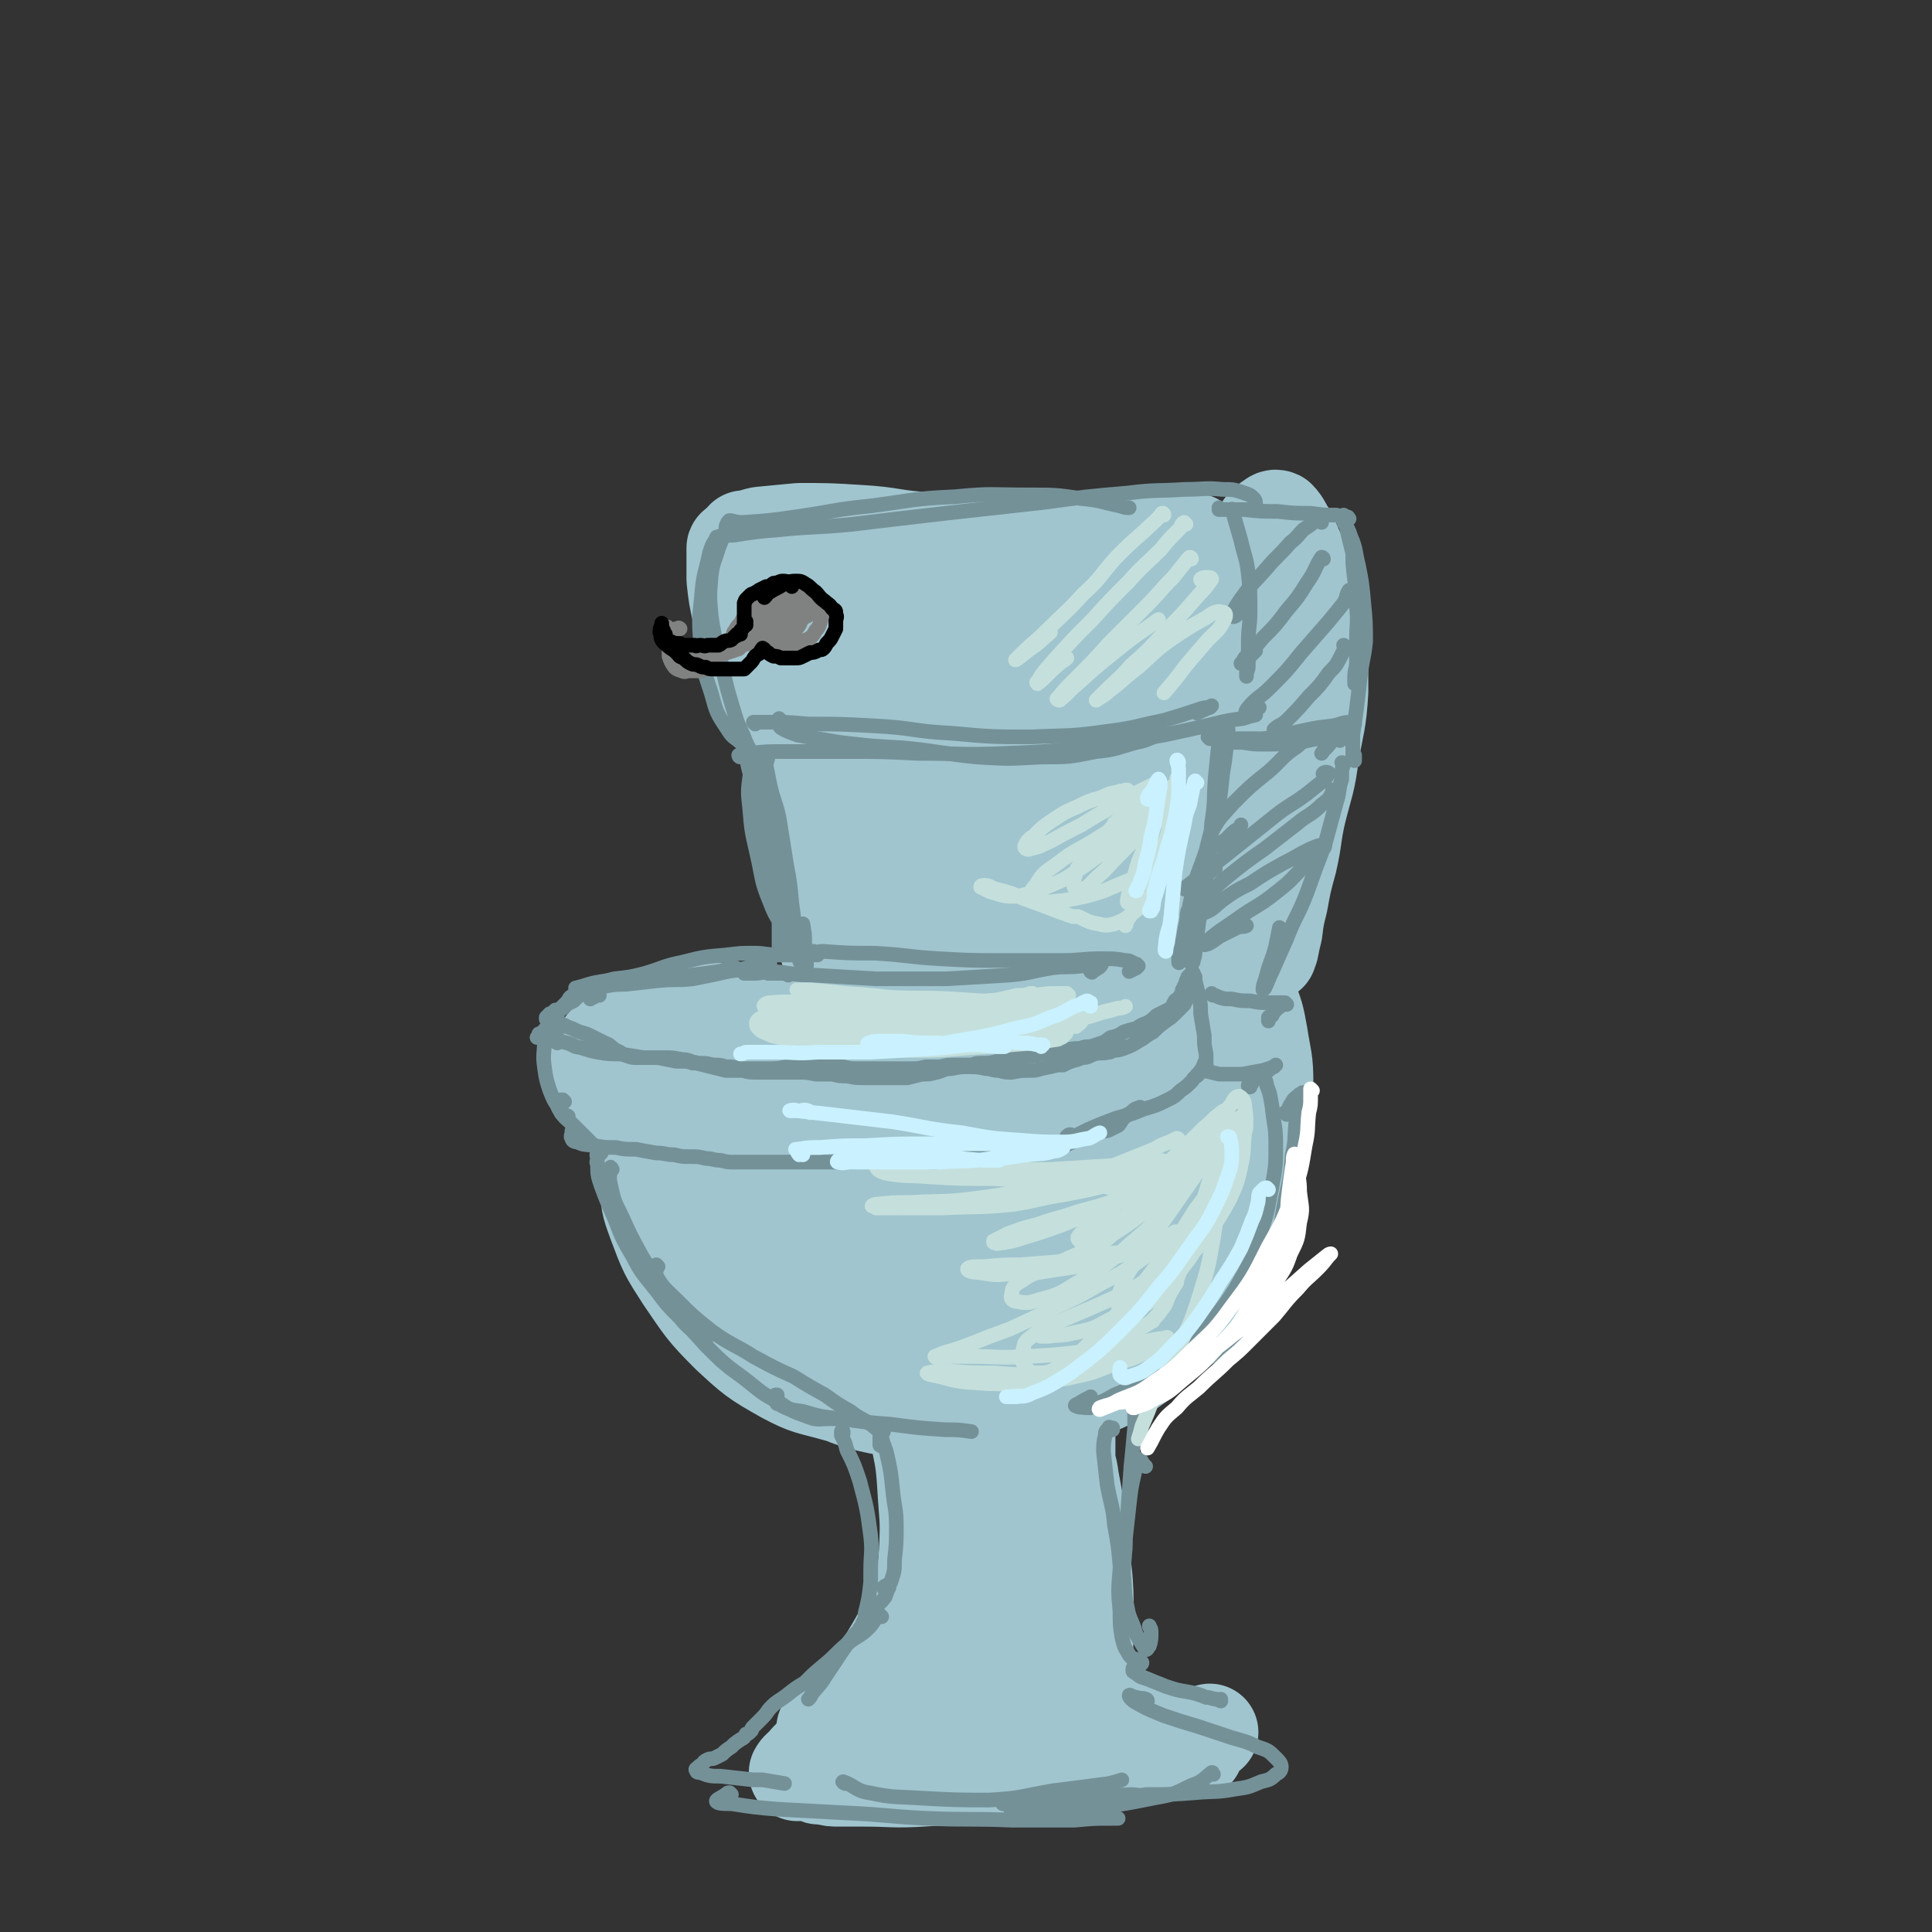 <svg viewBox='0 0 1054 1054' version='1.1' xmlns='http://www.w3.org/2000/svg' xmlns:xlink='http://www.w3.org/1999/xlink'><rect x="0" y="0" width="1054" height="1054" fill="#333333" stroke="none"/><g fill='none' stroke='rgb(160,197,207)' stroke-width='53' stroke-linecap='round' stroke-linejoin='round'><path d='M402,300c0,0 -1,-1 -1,-1 0,0 1,0 1,0 0,0 -1,-1 -1,0 0,1 0,2 0,4 0,7 0,7 0,13 1,9 1,9 3,18 2,9 2,9 4,17 2,8 3,8 5,15 2,5 2,6 5,11 2,2 2,2 5,3 2,0 2,-1 3,-1 '/><path d='M407,295c0,0 -1,0 -1,-1 0,0 0,1 0,1 4,-1 4,-2 9,-3 10,-1 11,-1 21,-2 16,0 16,0 32,1 19,1 19,3 38,4 20,2 20,2 40,3 16,0 16,0 33,-1 13,0 13,0 26,-1 12,-1 12,-1 23,-3 4,0 4,0 7,-1 1,0 1,0 2,0 0,0 0,0 1,0 0,0 0,0 0,0 -2,2 -2,3 -4,4 -3,1 -4,1 -7,2 -2,0 -1,1 -3,1 -8,1 -8,1 -16,1 -9,0 -9,0 -19,0 -12,-1 -12,-2 -24,-2 -15,-1 -15,-2 -30,-2 -18,1 -18,1 -36,3 -17,2 -17,3 -35,6 -12,1 -12,0 -25,2 -6,1 -6,0 -11,2 -3,2 -3,3 -3,5 1,5 1,6 5,9 5,5 5,4 12,8 5,2 5,2 10,3 7,2 7,2 15,3 19,2 19,3 38,3 22,0 22,0 45,-2 19,-1 19,-2 38,-4 13,-3 13,-3 27,-6 7,-1 7,-1 14,-3 1,0 2,0 2,-1 -3,0 -5,0 -9,0 -11,1 -11,1 -22,1 -16,1 -16,1 -33,2 -19,1 -19,1 -38,3 -21,1 -21,0 -41,4 -16,2 -16,2 -31,7 -10,3 -10,4 -19,8 -4,2 -5,2 -8,5 -1,1 -1,2 -1,3 2,2 3,2 6,3 6,3 6,4 13,5 12,3 12,3 24,4 15,1 15,1 30,2 15,0 15,1 30,2 10,0 10,0 20,0 5,0 5,0 10,-1 1,0 2,-1 1,-1 -1,-1 -2,-1 -5,-2 -8,-1 -8,-1 -15,-1 -13,0 -13,0 -25,-1 -16,0 -16,0 -33,0 -15,-1 -15,-1 -31,-2 -11,-1 -11,-1 -22,-2 -4,-1 -5,-1 -9,-1 -1,1 -1,2 0,3 6,3 7,3 13,6 12,3 12,4 23,6 16,4 16,4 32,5 18,2 18,2 36,2 17,-1 17,-1 34,-3 14,-2 14,-3 29,-6 11,-2 12,-2 23,-6 9,-2 9,-2 17,-5 6,-3 6,-3 11,-6 3,-2 3,-2 5,-5 1,-3 1,-3 1,-6 1,-3 1,-4 0,-6 -3,-8 -4,-7 -7,-15 -4,-7 -4,-7 -7,-14 -2,-6 -2,-6 -3,-12 -1,-1 0,-1 -1,-2 0,-3 0,-3 0,-6 0,0 0,0 0,0 0,0 0,-1 1,-1 0,0 0,0 0,0 2,3 2,3 3,6 0,1 0,1 0,3 1,6 2,6 3,11 0,3 0,3 0,6 1,8 1,8 1,16 1,11 1,11 2,23 1,6 0,6 1,11 1,3 1,3 2,6 0,1 0,2 1,1 1,-1 1,-2 2,-5 2,-6 3,-6 4,-12 1,-9 1,-9 1,-19 1,-11 1,-11 1,-23 0,-8 0,-8 0,-16 0,-2 0,-2 0,-3 1,-1 1,0 1,0 1,1 1,1 1,2 1,7 2,7 3,14 1,11 0,11 1,22 0,12 0,12 -1,23 0,9 0,9 -1,18 -1,6 -1,6 -3,11 '/><path d='M451,385c-1,0 -1,0 -1,-1 0,0 0,0 0,0 -2,-1 -2,-1 -3,-2 -1,0 -2,0 -2,1 -1,3 -2,4 -1,7 0,8 1,9 3,16 3,14 4,14 8,27 4,16 4,16 7,32 3,16 3,16 5,32 2,12 2,12 4,24 1,5 1,6 3,11 0,1 2,1 2,0 2,-4 2,-5 3,-11 1,-9 1,-10 0,-19 0,-15 0,-15 -2,-30 -2,-18 -2,-19 -7,-37 -4,-19 -4,-19 -10,-38 -4,-13 -4,-13 -9,-26 -3,-7 -2,-8 -6,-12 -1,-1 -3,0 -4,2 -3,5 -3,6 -4,13 -2,12 -2,12 -1,25 0,19 0,19 2,39 3,22 3,22 7,44 0,6 0,6 1,11 4,16 3,16 8,32 2,8 3,8 7,15 1,2 1,2 3,3 4,3 4,6 9,5 5,0 6,-2 9,-7 5,-5 5,-6 8,-12 2,-3 2,-3 3,-6 4,-11 4,-11 7,-22 5,-18 4,-18 7,-36 1,-5 0,-5 0,-10 1,-15 1,-15 1,-30 0,-5 1,-5 0,-10 -1,-18 -1,-18 -4,-36 -1,-12 -1,-12 -4,-23 -1,-5 -1,-7 -4,-8 -1,-1 -3,0 -4,3 -3,8 -4,8 -4,18 -1,18 0,18 2,36 2,27 2,27 6,53 3,23 3,23 8,46 3,12 2,13 9,23 3,6 5,6 10,8 4,1 6,1 9,-2 6,-6 6,-8 9,-16 6,-15 6,-15 9,-31 4,-21 4,-21 5,-43 2,-23 2,-23 1,-46 0,-18 0,-18 -2,-36 -1,-9 0,-9 -2,-18 -1,-1 -1,-4 -2,-3 -2,1 -2,4 -3,8 -1,12 -1,12 -2,25 0,21 0,21 1,42 0,25 0,25 2,49 1,16 1,17 4,33 2,8 2,8 7,16 2,3 2,4 6,5 2,1 3,1 4,-1 4,-4 4,-5 6,-10 4,-13 3,-13 6,-26 3,-20 4,-20 6,-40 2,-24 1,-24 2,-48 1,-18 0,-18 0,-37 0,-9 0,-9 0,-19 0,-1 -1,-3 -1,-2 -1,5 -1,7 -2,14 -1,17 -1,17 -1,34 -1,26 -1,26 -1,52 0,24 0,24 1,48 1,15 1,15 3,30 2,9 1,9 4,17 1,2 2,4 3,3 3,-2 3,-4 4,-8 3,-12 2,-12 4,-25 3,-20 3,-20 4,-39 2,-24 2,-24 2,-47 0,-22 0,-22 -1,-43 0,-13 -1,-13 0,-26 0,-6 0,-7 3,-11 1,-1 4,-1 5,1 4,7 4,8 6,17 4,19 3,19 5,38 2,27 1,27 2,54 1,22 0,22 0,44 0,12 0,12 0,25 0,7 0,7 0,14 0,1 0,1 0,2 0,0 -1,1 -1,1 -1,-4 -1,-4 -1,-8 -2,-18 -2,-18 -2,-35 -1,-23 -1,-23 -1,-46 0,-22 0,-22 0,-44 1,-15 1,-15 1,-29 0,-8 0,-8 0,-16 0,-4 0,-4 1,-9 0,-1 0,-3 0,-2 1,2 2,3 2,7 2,13 3,13 4,26 2,21 2,21 2,42 1,22 1,22 1,44 -1,15 -2,15 -2,30 -1,8 -1,8 -1,15 0,3 0,5 0,5 0,0 0,-1 0,-3 2,-8 2,-8 3,-16 1,-14 1,-14 1,-29 2,-22 1,-22 2,-44 1,-22 1,-22 2,-44 0,-16 0,-16 1,-32 1,-9 1,-9 2,-19 1,-7 2,-7 3,-14 1,-3 0,-3 2,-6 0,0 0,-1 0,0 3,6 3,7 4,14 2,15 3,15 4,30 2,21 2,21 3,43 0,23 0,23 0,46 -1,19 -2,19 -3,37 -1,12 -1,12 -2,24 0,5 0,5 0,11 0,1 0,3 0,3 0,0 1,-2 1,-3 0,-6 0,-6 0,-12 1,-12 1,-12 2,-25 1,-19 1,-19 3,-38 1,-22 1,-22 3,-43 1,-15 2,-15 3,-31 1,-10 1,-10 2,-20 1,-6 1,-6 1,-12 1,-4 0,-4 1,-8 0,-3 0,-3 0,-7 0,-3 0,-3 0,-6 1,-1 1,-1 1,-3 0,0 0,0 0,0 0,0 1,0 1,0 1,3 1,3 2,6 2,4 2,4 4,8 2,5 2,4 3,9 2,7 3,7 4,14 2,11 2,11 2,22 1,17 1,17 0,34 -2,20 -3,20 -6,40 -3,15 -3,15 -6,31 -1,9 -1,9 -2,18 -1,5 -1,5 -2,9 0,1 0,2 0,1 0,0 0,-1 -1,-2 0,-3 0,-3 0,-6 0,-1 0,-1 0,-2 0,-2 0,-2 0,-5 0,-2 0,-2 0,-3 1,-8 1,-8 3,-16 2,-13 2,-13 4,-26 2,-16 2,-16 4,-33 2,-16 2,-16 3,-32 0,-11 0,-11 0,-22 0,-3 0,-3 0,-7 0,-11 0,-11 0,-23 0,-9 0,-9 2,-17 0,-5 0,-6 2,-10 1,-4 2,-4 4,-6 2,-1 3,-3 5,-2 3,3 3,5 6,9 4,10 5,10 8,21 4,14 5,15 7,30 2,17 2,17 2,34 -1,17 -2,17 -5,34 -2,16 -3,16 -7,32 -3,13 -2,14 -5,27 -3,11 -3,11 -5,22 -2,8 -2,8 -3,16 -1,4 -1,4 -2,9 0,1 -1,1 -1,3 -1,0 -1,1 -1,0 -1,-1 -1,-1 -1,-3 -1,-3 -1,-3 -1,-6 0,-4 0,-4 0,-8 0,-7 0,-7 2,-14 1,-11 1,-11 3,-21 3,-15 3,-15 6,-29 2,-17 2,-17 4,-33 1,-16 0,-16 0,-31 0,-13 0,-13 0,-26 0,-7 0,-7 0,-14 0,-2 0,-3 1,-3 0,-1 0,0 0,1 0,6 0,6 0,12 0,13 0,13 1,26 0,17 1,17 1,35 0,15 1,15 -1,29 -1,18 -1,18 -4,37 -2,9 -2,9 -4,18 -2,7 -2,7 -5,13 -3,4 -3,4 -7,7 -4,3 -4,2 -8,3 -5,2 -5,0 -9,2 -5,2 -5,2 -10,4 -6,3 -5,3 -11,6 -5,3 -5,3 -11,5 -3,2 -3,1 -7,2 '/><path d='M538,552c-1,0 -2,-1 -1,-1 6,-2 7,-1 15,-4 7,-2 7,-2 14,-5 3,-2 3,-2 5,-4 1,0 0,0 0,0 -7,0 -7,0 -13,1 -11,1 -11,2 -22,3 -17,1 -17,1 -35,2 -20,2 -20,2 -40,5 -19,3 -19,3 -37,7 -16,4 -16,3 -31,8 -8,2 -10,1 -16,6 -2,2 -3,4 -1,7 4,5 6,6 13,9 13,6 14,6 28,9 20,4 20,4 41,5 24,1 24,2 48,0 24,-2 24,-3 48,-8 20,-4 20,-4 40,-8 16,-4 17,-3 33,-7 9,-2 9,-2 18,-5 2,-1 5,-3 4,-4 -2,-2 -5,-1 -9,-2 -12,-1 -12,-1 -24,-1 -19,-1 -19,-1 -38,-2 -24,-2 -24,-3 -48,-4 -28,-1 -28,-1 -56,-1 -26,0 -26,0 -51,2 -20,2 -20,2 -41,5 -13,3 -13,3 -26,8 -8,3 -8,3 -15,8 -3,2 -5,3 -5,6 0,3 2,4 6,6 12,4 12,4 25,5 23,3 23,3 45,3 30,1 30,2 60,1 31,-2 32,-3 63,-8 26,-5 26,-6 51,-12 19,-5 19,-5 37,-11 10,-3 10,-3 20,-7 2,-1 5,-1 4,-2 0,-1 -3,-1 -7,-1 -11,-1 -11,-1 -23,-1 -20,0 -20,0 -41,1 -27,2 -27,2 -54,5 -31,3 -31,3 -62,6 -28,3 -28,3 -55,7 -20,3 -20,3 -40,6 -10,2 -11,2 -21,5 -3,0 -6,1 -5,3 1,2 4,3 8,5 12,4 12,4 25,7 22,4 22,4 44,8 6,1 6,1 13,2 29,0 29,2 58,0 23,-1 23,-3 46,-6 7,-2 7,-2 14,-3 25,-6 25,-6 49,-11 18,-4 18,-5 37,-8 8,-2 8,-2 16,-3 2,0 2,0 4,0 4,-1 5,-1 8,-2 1,0 0,0 0,-1 -6,-1 -6,0 -12,-1 -13,-1 -13,-1 -26,-3 -20,-2 -20,-3 -40,-6 -25,-3 -25,-3 -49,-6 -28,-3 -28,-3 -56,-6 -27,-2 -27,-3 -53,-5 -21,-2 -22,-3 -43,-2 -15,1 -15,1 -29,5 -9,2 -10,3 -17,8 -5,4 -6,4 -9,10 -2,5 -2,6 -1,11 2,5 2,6 7,10 8,6 8,6 18,8 15,5 16,4 32,5 24,1 24,1 47,0 26,-2 26,-2 51,-6 22,-2 22,-2 43,-6 14,-3 14,-3 28,-7 7,-2 7,-2 14,-4 1,0 2,-1 2,0 -2,0 -3,1 -6,2 -7,1 -8,1 -15,1 -11,1 -11,1 -22,1 -14,1 -14,1 -28,0 -14,0 -14,0 -29,0 -13,0 -13,0 -26,1 -11,1 -11,2 -23,3 -10,1 -10,0 -20,0 -8,0 -8,0 -16,0 -7,-1 -7,-1 -14,-2 -5,-1 -5,-1 -10,-2 -4,0 -4,0 -8,0 -2,0 -2,0 -4,1 -1,1 -1,1 -1,2 -1,2 -1,2 -1,4 -1,1 -1,1 -1,3 0,1 0,1 0,3 0,2 -1,2 0,4 0,4 1,4 2,7 2,4 1,4 4,8 2,4 2,4 5,7 2,3 3,3 5,5 2,1 2,1 4,2 '/><path d='M363,608c0,0 0,0 -1,-1 -1,-1 -1,-1 -2,-2 -3,-2 -3,-2 -5,-4 -1,-1 -1,-1 -2,-1 -1,1 -1,1 -1,3 -1,3 0,3 0,6 0,2 1,2 1,3 2,6 2,6 4,12 1,3 1,3 2,5 3,8 3,8 6,15 9,17 9,18 18,34 9,15 9,15 19,29 9,14 9,14 21,26 9,9 9,9 20,17 9,7 9,7 19,12 8,3 9,3 18,5 9,1 9,1 17,0 8,0 8,-1 15,-2 6,-2 6,-1 11,-4 3,-2 5,-3 5,-6 1,-4 0,-4 -2,-8 -2,-2 -2,-2 -5,-5 '/><path d='M371,623c0,0 0,-1 -1,-1 -3,0 -4,0 -7,2 -4,3 -5,3 -7,7 -3,6 -2,6 -2,13 0,12 0,12 4,23 6,16 6,16 15,30 11,16 11,17 25,31 13,12 14,13 30,22 13,7 14,6 28,10 12,3 13,2 25,2 10,1 10,0 21,0 10,-1 10,-1 19,-2 8,-1 8,-1 16,-2 4,-1 4,0 8,-2 1,-1 1,-2 1,-3 -1,-4 -1,-4 -3,-7 -5,-6 -5,-6 -11,-12 -9,-9 -10,-9 -19,-18 -14,-13 -14,-13 -28,-27 -15,-14 -15,-14 -30,-28 -13,-12 -12,-13 -26,-24 -10,-7 -10,-8 -21,-12 -5,-2 -6,-3 -11,-1 -4,1 -5,2 -6,6 -2,6 -2,7 -1,14 4,13 5,13 12,25 9,17 10,17 21,34 11,16 10,16 23,30 8,9 9,10 19,15 6,3 8,4 14,2 5,-2 6,-4 8,-9 3,-8 2,-9 2,-18 -1,-14 -1,-14 -5,-26 -6,-16 -6,-16 -15,-31 -8,-15 -8,-15 -18,-29 -7,-8 -7,-9 -15,-15 -3,-3 -6,-4 -8,-2 -4,4 -2,7 -4,13 0,3 0,3 0,5 2,11 1,11 5,21 6,18 6,18 14,35 8,16 7,17 18,31 7,8 8,9 18,14 9,4 11,4 19,2 6,-1 7,-3 9,-9 5,-9 4,-10 5,-20 2,-15 2,-15 1,-30 -1,-12 -2,-12 -5,-24 -1,-4 -1,-4 -3,-7 -6,-12 -5,-13 -13,-24 -4,-5 -6,-9 -11,-8 -4,1 -5,5 -6,12 -3,11 -2,12 -2,25 -1,17 -1,17 -1,35 1,19 1,19 4,38 2,15 1,16 6,30 3,7 5,10 10,11 5,1 8,-1 12,-6 7,-9 7,-10 12,-22 6,-15 7,-15 9,-31 3,-18 1,-18 1,-36 -1,-18 -2,-18 -4,-35 0,-9 0,-9 0,-18 0,-1 0,-3 0,-2 0,4 0,5 0,11 0,9 -1,9 0,17 0,14 1,14 1,27 0,16 0,16 -2,31 -2,12 -3,12 -6,24 -1,6 -1,6 -2,12 -1,1 -2,3 -1,2 1,0 2,-1 4,-3 4,-5 4,-5 8,-11 6,-10 6,-10 12,-21 7,-14 7,-14 13,-29 8,-17 8,-17 15,-34 7,-17 6,-17 14,-33 5,-13 5,-13 12,-24 3,-5 5,-7 8,-8 1,0 1,3 1,7 0,9 0,10 -3,19 -3,15 -3,15 -8,30 -6,16 -6,16 -14,32 -6,13 -6,12 -13,24 -2,4 -2,4 -4,8 -8,14 -8,14 -16,28 -6,9 -7,9 -14,19 -4,4 -4,4 -8,9 -1,0 -1,1 -1,1 2,0 3,0 5,-1 4,-1 4,-1 7,-3 5,-4 5,-4 9,-8 7,-5 7,-5 13,-11 8,-8 8,-8 15,-17 9,-11 9,-11 17,-24 8,-12 9,-12 16,-25 6,-12 7,-12 10,-25 4,-12 3,-12 4,-25 1,-9 0,-9 1,-18 1,-2 1,-5 1,-5 1,0 1,2 1,4 1,9 0,9 1,17 0,12 1,12 0,24 -1,14 0,15 -5,28 -5,16 -5,17 -14,31 -9,17 -11,16 -22,31 -3,4 -3,4 -7,7 -12,13 -12,14 -25,26 -7,7 -7,7 -15,14 -3,1 -3,1 -5,3 -5,2 -5,2 -10,3 0,1 -1,1 -1,0 -1,-1 -2,-2 -2,-3 2,-4 3,-4 7,-6 11,-6 11,-5 23,-11 9,-4 9,-4 18,-9 3,-2 3,-2 6,-4 14,-10 15,-10 28,-20 13,-11 13,-11 25,-24 10,-12 10,-12 18,-25 6,-11 7,-11 10,-24 3,-11 3,-12 3,-24 1,-13 0,-13 -2,-25 -1,-11 -2,-11 -3,-22 -1,-7 -1,-7 -2,-14 0,-2 0,-4 0,-4 -1,-1 -1,2 -1,4 1,7 0,7 1,14 1,11 2,11 3,22 1,15 2,15 1,29 -1,17 -1,18 -6,34 -6,17 -6,18 -16,33 -10,15 -11,15 -24,26 -11,10 -12,10 -25,18 -9,5 -10,4 -19,8 -4,1 -5,1 -8,2 -1,0 -1,1 -1,1 5,-1 5,0 10,-2 9,-4 9,-4 17,-9 12,-8 13,-8 24,-16 13,-10 13,-10 25,-22 11,-11 11,-11 21,-23 8,-11 8,-11 15,-23 6,-10 6,-10 9,-22 3,-11 1,-12 1,-24 0,-13 0,-13 -2,-27 -1,-14 -2,-13 -3,-27 -2,-9 -2,-9 -3,-19 -1,-4 -1,-4 -1,-8 0,-1 0,-3 0,-2 1,3 1,5 3,9 2,10 3,10 5,19 4,13 4,13 6,27 2,16 2,17 1,33 -1,17 0,17 -6,33 -5,16 -5,16 -14,29 -9,14 -9,15 -20,27 -12,12 -13,12 -27,23 -11,8 -12,8 -24,15 -7,4 -8,3 -16,6 -2,1 -4,1 -4,2 -1,0 1,0 2,0 5,1 5,1 10,1 9,-1 9,0 17,-2 10,-4 10,-4 20,-10 10,-7 10,-7 20,-16 9,-8 9,-8 16,-18 8,-11 8,-11 14,-22 5,-13 6,-13 8,-27 4,-17 3,-17 4,-34 1,-20 1,-20 0,-39 0,-18 0,-18 -2,-35 -1,-11 -2,-11 -2,-22 0,-3 -1,-6 1,-7 1,-1 2,1 4,3 3,6 3,6 4,13 4,10 4,10 6,21 2,13 3,13 3,26 0,18 1,19 -2,37 -2,11 -4,11 -8,22 -2,4 -2,4 -4,8 -7,11 -7,11 -15,23 -2,4 -2,4 -5,7 -9,11 -9,11 -17,22 -3,3 -2,3 -5,6 -8,8 -8,8 -17,15 -2,2 -2,2 -5,4 -10,6 -9,7 -19,11 -9,2 -9,2 -18,2 -7,1 -7,0 -15,0 -7,-1 -7,-1 -14,-2 -4,0 -4,0 -8,0 -1,-1 -1,-1 -2,-1 -3,0 -3,0 -6,-1 0,0 -1,-1 -1,0 -1,1 -1,1 -1,3 0,1 0,2 0,3 1,2 1,2 3,3 2,2 2,2 5,3 5,1 5,1 10,2 8,1 8,1 15,1 9,1 9,1 17,0 8,-1 8,-1 16,-4 5,-2 5,-2 9,-5 3,-2 3,-2 5,-5 1,-1 1,-2 0,-2 -2,0 -3,0 -6,1 -5,2 -5,2 -10,4 -8,3 -8,3 -16,5 -8,2 -8,2 -16,4 -8,2 -8,2 -16,4 -5,1 -5,1 -11,1 -4,1 -4,1 -7,1 -2,0 -2,-1 -3,0 -1,0 -1,0 -1,1 -1,3 0,3 0,6 0,4 -1,4 0,8 1,7 2,7 4,14 2,7 3,7 5,15 2,7 2,7 3,15 2,6 1,6 2,11 0,3 0,3 0,6 0,1 1,1 1,1 0,-3 0,-3 0,-6 -1,-6 0,-6 -1,-11 -1,-9 -1,-9 -3,-18 -2,-10 -2,-10 -3,-21 -2,-10 -1,-10 -3,-20 -1,-6 -1,-6 -3,-12 0,-1 -1,-3 -2,-2 -1,3 -1,5 -1,10 -1,11 -1,11 0,22 0,15 1,15 2,29 1,15 1,15 2,31 1,12 1,12 2,24 0,9 0,9 1,17 0,5 1,5 1,10 1,1 1,2 1,1 0,-1 0,-2 0,-5 0,-8 0,-8 -1,-16 -1,-9 -1,-9 -3,-18 -4,-21 -5,-21 -9,-42 -3,-17 -3,-17 -6,-35 -2,-12 -1,-12 -3,-24 -1,-5 -1,-8 -2,-10 -1,-1 -2,2 -2,4 -1,7 -1,8 -1,15 0,14 1,14 2,28 3,19 3,19 6,38 2,16 2,16 4,33 2,14 3,14 4,28 1,6 1,7 1,13 0,2 0,2 -1,4 0,1 0,1 -1,0 -1,-2 0,-3 -1,-5 -1,-6 -1,-6 -1,-11 0,-8 0,-8 0,-16 0,-12 0,-12 0,-24 -1,-16 0,-16 -1,-32 -1,-15 -1,-16 -4,-31 -2,-12 -2,-12 -5,-24 -2,-6 -2,-7 -5,-13 -2,-3 -2,-3 -5,-5 -1,-1 -1,-2 -2,-1 0,3 0,5 1,9 2,12 3,12 5,23 3,17 4,17 5,33 1,18 2,18 1,36 -1,15 -1,15 -5,29 -3,11 -4,12 -10,22 -5,8 -6,8 -12,16 -6,6 -7,5 -11,12 -5,5 -5,5 -7,12 -2,5 -2,5 -3,11 0,3 0,4 0,6 0,0 1,0 2,0 3,-4 2,-5 5,-9 5,-7 5,-7 10,-14 6,-10 6,-10 12,-20 6,-11 6,-11 11,-23 5,-11 6,-11 9,-22 3,-11 2,-11 3,-22 1,-12 1,-12 0,-23 -1,-13 -2,-13 -4,-25 -2,-12 -3,-12 -4,-23 -1,-8 0,-8 -1,-16 0,-5 0,-5 -1,-10 0,0 0,0 0,0 0,4 0,4 1,7 1,7 1,7 3,15 2,11 2,11 3,22 2,15 2,15 1,31 0,14 1,15 -2,29 -3,15 -3,15 -9,29 -6,15 -7,15 -15,29 -8,13 -9,12 -18,24 -7,10 -8,9 -15,18 -5,6 -5,6 -10,13 -2,2 -4,3 -4,3 0,0 1,-2 3,-3 4,-5 4,-5 10,-9 8,-7 9,-6 18,-12 11,-7 11,-7 23,-14 11,-7 11,-7 22,-14 9,-7 9,-7 17,-15 5,-5 5,-5 8,-10 3,-4 2,-4 3,-8 1,-2 1,-3 1,-4 -1,-1 -2,-1 -4,-1 -4,2 -4,2 -8,5 -6,4 -6,4 -13,9 -8,6 -8,6 -16,13 -8,7 -8,7 -17,14 -7,7 -8,6 -16,13 -5,4 -5,5 -10,9 -3,2 -3,1 -5,3 -1,0 -1,0 -1,0 0,1 0,1 1,1 3,1 3,1 6,2 2,1 2,0 3,1 10,1 10,1 19,2 10,2 10,2 20,3 3,1 3,1 7,2 14,2 14,2 28,4 10,1 10,1 20,2 6,0 6,0 12,1 1,0 3,0 3,0 -1,1 -2,1 -4,1 -7,1 -7,0 -13,1 -11,0 -11,0 -22,0 -15,1 -15,1 -30,1 -15,-1 -15,-2 -29,-2 -10,0 -10,0 -19,2 -3,1 -6,2 -6,4 -1,1 2,1 4,1 4,1 4,1 8,1 3,0 3,0 6,0 3,0 3,0 7,0 16,0 16,1 32,0 17,-1 17,-1 35,-2 15,-1 15,-1 29,-4 10,-1 10,-2 20,-4 4,-1 4,-1 9,-2 0,0 1,0 1,0 -1,0 -2,0 -3,0 -4,0 -4,1 -7,-1 -6,-2 -6,-2 -10,-6 -7,-6 -7,-6 -11,-14 -6,-10 -6,-11 -9,-23 -4,-15 -3,-15 -4,-31 0,-17 -1,-17 1,-33 1,-13 2,-13 5,-26 2,-8 2,-8 4,-17 1,-4 2,-5 2,-8 0,0 -2,1 -3,2 -3,6 -4,6 -6,12 -4,11 -4,11 -5,23 -2,15 -2,15 -2,31 0,17 1,17 2,34 0,15 1,15 2,30 0,8 -1,9 1,16 1,2 3,3 5,2 4,-3 4,-5 6,-11 5,-10 6,-10 9,-21 4,-15 3,-16 5,-31 2,-15 1,-15 2,-30 1,-5 1,-5 1,-11 0,-22 -1,-22 0,-45 0,-15 0,-15 0,-30 1,-3 2,-7 1,-7 0,0 -1,3 -2,7 -3,11 -4,10 -6,21 -2,17 -2,17 -2,34 -1,22 0,22 0,45 0,22 1,22 1,44 1,15 0,15 0,30 1,7 0,10 2,14 1,2 3,0 4,-1 4,-7 4,-8 6,-16 3,-13 3,-13 4,-26 2,-17 2,-17 2,-35 0,-20 -1,-20 -3,-41 -2,-16 -2,-16 -5,-32 -1,-8 -2,-8 -4,-16 -1,-1 -1,-1 -2,-2 -2,-1 -3,-2 -5,-1 -2,2 -2,4 -3,8 -2,3 -2,3 -2,7 -1,14 -1,14 -1,29 0,3 0,3 1,7 3,17 3,17 6,34 3,16 2,16 7,31 3,12 2,12 8,22 4,8 4,8 10,14 5,5 5,6 12,9 6,3 6,2 13,3 6,1 6,0 12,0 4,0 4,0 8,0 2,1 2,1 4,2 2,0 2,0 3,1 1,0 1,0 1,0 -1,0 -2,0 -4,-1 -4,-2 -3,-3 -8,-5 -6,-4 -6,-4 -13,-7 -9,-5 -9,-5 -19,-9 -10,-5 -10,-5 -21,-10 -8,-4 -8,-5 -17,-7 -4,-2 -5,-2 -8,-2 -2,1 -3,3 -2,4 3,4 4,4 9,8 9,6 9,7 19,12 11,6 11,6 23,10 9,3 10,2 20,3 6,1 7,1 13,0 5,-1 5,-2 9,-3 4,-2 4,-2 7,-3 '/></g>
<g fill='none' stroke='rgb(117,145,152)' stroke-width='8' stroke-linecap='round' stroke-linejoin='round'><path d='M398,286c0,0 -1,-1 -1,-1 -1,2 -1,2 -1,4 -2,5 -2,5 -4,10 -2,7 -3,7 -4,15 -1,11 -1,11 0,22 2,14 3,14 6,28 3,13 3,13 7,26 2,7 3,7 6,15 2,4 2,4 4,7 1,1 1,1 2,1 '/><path d='M391,296c-1,0 -1,-1 -1,-1 -2,3 -2,4 -3,7 -2,10 -3,10 -4,20 -1,13 -2,13 -1,26 1,15 1,15 6,30 3,11 3,11 9,20 3,5 4,4 8,8 '/><path d='M399,285c0,0 -2,-1 -1,-1 2,0 3,1 7,1 15,-1 15,-1 29,-3 21,-3 21,-4 41,-6 23,-3 23,-4 46,-5 20,-2 20,-1 40,-1 15,0 15,0 29,2 11,1 11,2 21,4 3,1 3,1 5,1 '/><path d='M392,294c0,0 -2,0 -1,-1 3,-1 4,-1 9,-1 13,-2 13,-2 25,-3 20,-2 20,-1 40,-3 25,-3 25,-3 51,-6 27,-3 27,-3 54,-6 22,-3 22,-3 45,-5 16,-2 16,-1 31,-2 11,0 11,-1 21,0 6,0 6,0 12,2 3,1 3,1 5,3 1,1 1,2 1,4 '/><path d='M673,279c0,0 -1,-2 -1,-1 0,1 1,2 1,3 2,7 2,7 4,14 2,9 3,9 4,18 1,10 1,10 1,20 0,9 -1,9 -1,17 0,6 0,6 0,12 0,3 0,3 -1,5 0,1 0,1 0,2 '/><path d='M426,393c0,0 -1,-1 -1,-1 0,2 -1,3 1,5 3,2 4,2 9,4 11,2 11,2 23,4 17,2 17,2 35,3 20,2 20,3 40,5 17,1 17,1 35,0 15,0 15,0 30,-3 11,-1 11,-2 22,-5 6,-1 6,-2 12,-4 1,-1 3,-1 2,-1 0,0 -2,0 -4,1 '/><path d='M404,413c-1,0 -1,-1 -1,-1 0,0 0,0 0,0 3,0 3,-1 6,-1 9,-1 9,-1 18,-1 17,0 17,0 33,0 21,0 21,0 41,1 24,0 24,1 48,0 24,-1 24,-1 47,-4 20,-2 20,-3 39,-6 14,-3 14,-3 27,-6 8,-2 8,-2 16,-3 3,-1 3,-1 7,-2 '/><path d='M666,278c0,0 -1,0 -1,-1 0,0 0,1 0,1 2,0 2,0 3,0 6,0 6,0 11,0 9,1 9,1 18,1 9,1 9,1 18,1 7,1 7,1 14,1 3,1 3,0 6,1 1,0 0,1 1,1 '/><path d='M734,286c0,0 -1,-1 -1,-1 0,0 1,1 1,1 2,4 2,4 3,7 3,7 2,7 4,15 2,10 2,10 3,21 1,10 1,11 1,21 -1,10 -2,10 -3,20 -1,9 -1,9 -2,17 -1,7 -1,7 -2,14 0,5 0,5 0,10 0,2 0,3 1,4 0,0 0,-2 0,-3 '/><path d='M734,282c0,0 -1,-1 -1,-1 0,1 1,2 1,4 2,9 2,9 4,17 0,3 0,3 0,5 1,12 2,12 2,24 1,9 0,9 0,19 0,6 0,6 0,13 -1,4 -1,4 -1,8 0,1 0,1 0,2 '/><path d='M721,285c0,0 0,-1 -1,-1 -1,0 -1,0 -2,0 -4,3 -4,3 -7,5 -3,3 -3,4 -7,7 -6,7 -7,7 -13,14 -6,7 -7,7 -12,14 -3,4 -3,4 -6,9 -1,1 -1,2 -1,3 1,1 2,0 2,0 3,-2 2,-2 4,-4 2,-1 2,-1 3,-2 '/><path d='M722,305c0,0 0,-1 -1,-1 -4,6 -3,7 -8,14 -5,8 -5,8 -11,15 -6,8 -6,8 -13,15 -5,6 -5,6 -10,11 -1,2 -2,3 -2,3 0,0 2,-1 4,-3 2,-2 2,-2 4,-4 '/><path d='M737,323c0,0 -1,-1 -1,-1 -2,3 -1,4 -3,7 -4,5 -4,5 -9,11 -7,8 -7,8 -14,16 -8,10 -8,10 -17,19 -6,6 -7,5 -12,11 -1,1 -2,3 -1,3 2,0 3,-1 7,-3 '/><path d='M734,353c0,0 0,0 -1,-1 0,0 1,1 1,1 -1,2 -1,2 -2,4 -3,6 -3,6 -7,10 -5,7 -5,7 -11,13 -6,7 -6,7 -12,13 -3,3 -4,2 -7,5 '/><path d='M412,395c0,-1 -1,-1 -1,-1 0,0 0,0 1,0 3,0 3,0 7,0 11,0 11,0 22,1 18,0 18,0 36,1 21,1 21,3 42,4 22,2 22,2 44,2 20,-1 20,0 41,-3 16,-2 16,-3 31,-6 10,-3 10,-3 19,-6 3,-1 3,-1 6,-1 1,-1 1,-1 1,-1 -3,2 -4,2 -8,4 '/><path d='M419,413c0,-1 -1,-1 -1,-1 0,-1 1,0 1,0 0,3 -1,3 -1,6 1,5 1,5 2,10 2,9 3,9 5,18 2,12 2,13 4,25 2,11 2,11 3,22 2,13 1,13 3,27 1,4 1,4 3,8 0,1 1,2 1,2 1,-2 1,-3 1,-5 0,-5 0,-5 -1,-10 0,-6 0,-5 -1,-11 '/><path d='M411,415c0,0 -1,0 -1,-1 -1,-2 -1,-3 -2,-5 0,0 -1,1 -1,2 1,7 1,7 3,14 2,11 2,10 5,21 3,14 4,13 6,27 2,11 2,11 4,23 0,7 0,7 0,14 0,4 0,5 0,7 0,1 0,-1 0,-2 0,-4 0,-4 1,-8 0,-6 1,-6 0,-13 0,-9 0,-9 -1,-18 -1,-11 -2,-11 -4,-22 -3,-11 -2,-11 -5,-21 -1,-7 -1,-7 -3,-13 -1,-2 -1,-4 -2,-4 -1,2 -1,4 -2,8 -1,8 -1,8 0,17 1,12 1,12 4,25 3,13 2,14 7,26 4,11 6,10 11,21 '/><path d='M670,398c0,0 -1,-2 -1,-1 0,0 1,1 1,3 -1,8 -1,8 -2,16 -2,11 -1,11 -3,22 -3,13 -4,13 -7,26 -4,12 -5,12 -8,25 -2,10 -2,10 -4,20 -1,6 -1,6 -2,13 0,2 -1,4 -1,3 0,0 0,-3 0,-5 2,-8 3,-8 4,-15 1,-4 0,-4 1,-8 '/><path d='M665,400c0,-1 0,-1 -1,-1 0,-1 1,-2 1,-1 1,2 0,3 0,6 -1,10 -1,10 -2,20 -1,13 0,13 -2,25 -1,15 -1,15 -3,30 -2,12 -2,12 -4,24 -1,8 -1,8 -2,15 0,3 0,3 -1,6 0,1 0,1 -1,2 '/><path d='M733,417c0,0 -1,-1 -1,-1 0,0 1,0 1,1 -1,3 -1,3 -1,5 0,2 0,2 0,3 -2,6 -1,7 -3,13 -3,11 -3,11 -6,22 -5,13 -5,13 -10,27 -5,13 -6,12 -11,25 -4,9 -4,9 -8,18 -2,4 -2,5 -4,9 0,0 -1,1 -1,1 0,-3 1,-4 2,-8 2,-8 3,-8 5,-16 1,-5 1,-5 2,-10 '/><path d='M660,403c0,0 -1,-1 -1,-1 0,0 1,1 2,1 5,0 5,0 10,0 9,0 9,0 18,0 9,0 9,0 18,0 8,0 8,-1 15,-1 4,0 5,-1 8,0 1,0 1,1 1,2 '/><path d='M671,404c-1,0 -1,-1 -1,-1 -1,0 -2,1 -1,2 2,0 3,0 6,0 8,0 8,0 15,-2 10,-2 10,-2 19,-4 9,-2 9,-2 18,-3 5,-1 5,-2 10,-2 1,0 2,0 2,1 -1,1 -2,2 -4,3 -6,3 -6,3 -11,4 -8,2 -8,1 -17,2 -8,1 -8,1 -17,1 -6,0 -6,0 -12,0 -2,0 -3,0 -3,0 0,0 2,0 3,0 6,1 6,1 12,1 8,0 8,0 15,-1 7,0 7,-1 14,-2 3,0 3,-1 6,0 1,0 1,1 1,2 -2,3 -3,3 -5,6 '/><path d='M728,399c0,0 -1,-1 -1,-1 -1,0 -1,0 -1,1 -4,0 -4,-1 -7,0 -6,3 -6,3 -11,8 -9,6 -8,7 -16,14 -10,8 -10,8 -19,17 -6,7 -7,7 -11,14 -2,4 -3,6 -2,9 1,1 3,1 5,-1 5,-2 4,-3 9,-7 2,-1 2,-1 3,-3 '/><path d='M723,423c-1,-1 -2,-1 -1,-1 0,-1 3,-1 3,0 0,0 -1,1 -2,3 -5,4 -5,4 -10,8 -8,6 -8,5 -16,11 -10,8 -10,8 -20,16 -10,8 -10,8 -19,15 -6,5 -6,5 -11,9 -1,0 -1,1 -1,1 4,-3 5,-3 10,-6 3,-2 3,-3 7,-5 '/><path d='M728,432c0,0 -1,-1 -1,-1 0,0 1,1 0,1 -2,4 -2,4 -6,7 -6,6 -7,5 -13,10 -9,7 -9,7 -18,14 -10,7 -10,7 -20,15 -7,6 -7,6 -13,12 -3,3 -4,4 -4,7 0,1 2,1 4,1 5,-2 5,-3 10,-7 7,-5 7,-5 15,-9 9,-6 9,-6 18,-11 8,-4 7,-4 15,-8 3,-1 4,-2 7,-2 1,0 1,1 0,2 -4,5 -5,5 -10,9 -8,8 -7,8 -16,15 -10,8 -11,7 -22,15 -7,5 -8,5 -15,11 -1,1 -2,1 -2,2 0,1 1,0 2,0 4,-2 4,-3 8,-5 4,-2 4,-2 8,-4 3,-1 3,0 5,-1 '/><path d='M430,532c0,0 0,-1 -1,-1 -2,0 -2,0 -4,0 -3,0 -3,0 -6,0 '/><path d='M408,531c0,0 -1,-1 -1,-1 0,0 0,1 0,1 0,0 -1,0 -1,0 2,0 3,0 5,0 5,0 5,-1 11,-1 11,1 11,2 22,2 17,1 17,1 34,2 19,0 19,0 38,0 17,-1 17,-1 34,-2 12,-1 12,-2 24,-4 8,-1 8,0 16,-1 4,-1 4,-1 9,-2 1,0 2,0 2,1 -1,2 -2,2 -5,4 0,1 -1,0 -1,0 '/><path d='M428,519c0,0 -1,-1 -1,-1 2,0 2,0 5,1 3,0 3,0 7,0 2,0 2,0 5,0 2,1 2,0 5,0 14,1 14,1 28,1 18,1 18,2 35,3 18,1 18,1 36,1 15,0 16,0 31,0 11,0 11,-1 22,-1 7,0 7,0 13,1 3,0 3,1 6,2 0,0 1,1 1,1 0,0 -1,0 -1,1 -2,1 -2,1 -4,2 0,0 0,0 0,0 '/><path d='M446,521c0,0 -1,-1 -1,-1 -1,0 -1,1 -1,1 -4,0 -4,0 -8,0 -5,0 -5,0 -11,0 -7,0 -7,-1 -14,-1 -7,0 -7,0 -15,1 -12,1 -12,1 -24,4 -10,2 -10,3 -20,6 -8,2 -8,2 -17,3 -7,2 -7,1 -14,3 -3,1 -3,1 -7,2 0,0 0,0 0,0 '/><path d='M402,529c0,0 0,-1 -1,-1 -4,0 -4,1 -9,2 -7,1 -7,1 -15,2 -9,1 -9,0 -18,1 -8,1 -8,1 -17,2 -7,0 -7,0 -14,1 -5,1 -6,1 -10,4 -2,1 -2,2 -3,4 '/><path d='M420,526c0,0 0,-1 -1,-1 -4,1 -4,1 -8,2 -7,2 -7,2 -14,3 -9,2 -9,2 -19,4 -9,1 -9,0 -19,1 -9,1 -9,1 -18,2 -5,0 -5,0 -11,1 -1,0 -1,0 -3,0 -5,2 -5,2 -9,4 -3,1 -3,2 -5,4 -2,1 -2,1 -4,2 -1,1 -1,1 -2,2 -1,1 -1,0 -2,1 -2,1 -2,1 -3,1 -1,1 -1,1 -2,1 -1,1 -1,1 -2,2 0,0 0,0 0,1 '/><path d='M295,565c0,0 0,-1 -1,-1 0,0 0,1 0,1 0,0 0,0 -1,1 0,0 0,0 1,0 2,1 2,1 4,1 4,1 4,1 7,1 5,1 5,1 9,3 6,1 6,2 12,3 6,1 6,1 12,1 7,1 7,1 13,2 4,0 4,0 8,0 5,1 5,1 10,2 1,0 1,0 2,0 4,0 4,0 7,1 1,0 1,-1 2,0 5,0 5,0 9,1 4,0 4,0 7,1 2,0 2,0 3,0 5,1 5,1 10,1 5,0 5,0 10,0 5,0 5,0 10,-1 4,0 4,-1 9,-1 4,0 4,0 8,0 4,0 4,0 7,0 4,1 4,1 7,1 4,1 4,1 7,1 4,0 4,0 7,0 4,0 4,0 7,0 4,0 4,0 8,0 4,0 4,0 8,0 4,0 4,0 8,-1 4,0 4,0 8,0 4,-1 4,-1 9,-1 4,0 4,0 8,0 3,-1 3,-1 6,-1 4,0 4,0 8,-1 4,0 4,0 8,-1 4,-1 4,-1 8,-2 4,0 4,0 7,-1 4,-1 4,0 7,-1 4,-1 4,-1 7,-1 4,-1 4,-1 8,-1 3,-1 3,-1 6,-1 3,-1 3,-1 6,-2 3,-1 3,-2 5,-3 4,-1 4,-1 7,-3 3,-1 3,-1 7,-2 3,-2 3,-2 6,-3 3,-2 3,-2 5,-4 2,-1 2,-1 4,-2 2,-1 2,-1 4,-2 1,-2 1,-2 2,-4 1,-1 2,-1 3,-3 1,-1 1,-1 1,-3 1,-1 1,-1 1,-2 1,-1 1,-1 1,-2 0,-1 0,-1 1,-2 0,-1 0,-1 0,-1 1,-1 1,-1 1,-1 0,0 0,0 1,-1 0,0 0,0 0,0 0,0 1,-1 1,0 0,0 0,0 0,1 0,1 0,1 0,3 0,2 0,2 -1,4 -1,2 -1,2 -2,4 -1,3 -1,3 -2,5 -2,2 -2,2 -4,4 -3,3 -3,3 -6,5 -4,3 -4,3 -7,6 -4,2 -4,3 -8,5 -3,2 -3,2 -8,4 -3,1 -3,1 -6,1 -1,1 -1,1 -2,1 -4,1 -4,0 -8,1 -3,1 -3,2 -7,2 -1,1 -1,0 -2,1 -4,1 -4,1 -8,3 -2,0 -2,0 -3,0 -4,1 -4,1 -9,2 -3,1 -3,1 -6,1 -5,0 -5,0 -10,1 -3,0 -4,0 -7,-1 -4,0 -4,-1 -7,-1 -5,-1 -5,-1 -9,-1 -5,0 -5,0 -10,1 -4,0 -4,1 -8,2 -4,1 -4,1 -8,1 -4,1 -4,1 -8,2 -4,0 -4,0 -7,0 -5,0 -5,0 -9,0 -4,0 -4,0 -8,0 -4,0 -4,0 -9,-1 -4,0 -4,0 -8,-1 -5,0 -5,0 -9,0 -5,-1 -5,-1 -10,-1 -5,0 -5,0 -10,0 -6,0 -6,0 -11,0 -5,0 -5,0 -9,-1 -5,0 -5,0 -9,0 -4,-1 -4,-1 -8,-2 -4,-1 -4,-1 -8,-2 -4,-1 -4,-2 -8,-2 -5,-1 -5,-1 -9,-1 -4,0 -4,0 -9,0 -3,0 -3,0 -6,0 -3,0 -3,0 -6,-1 -3,-1 -3,-2 -6,-3 -3,-2 -3,-3 -6,-4 -4,-2 -4,-2 -8,-4 -4,-2 -4,-1 -8,-3 -2,-1 -2,-1 -5,-2 -1,-1 -2,-1 -3,-1 -1,-1 -1,-1 -2,-2 0,-1 0,-1 0,-2 0,-2 0,-2 1,-4 2,-2 2,-2 4,-4 2,-2 1,-3 4,-4 2,-1 2,-1 5,-1 2,-1 2,-1 4,0 2,0 2,0 4,0 1,0 1,0 1,0 0,0 0,1 0,1 -2,0 -2,0 -3,1 -1,0 -1,0 -2,1 '/><path d='M304,552c0,0 -1,-1 -1,-1 0,1 0,2 0,4 0,3 0,3 0,7 1,4 1,4 1,7 '/><path d='M298,563c0,0 -1,-2 -1,-1 0,2 0,3 0,6 0,7 -1,7 0,14 1,7 1,7 3,13 2,5 2,5 4,8 1,3 2,3 4,5 0,1 1,0 2,1 0,0 0,0 0,1 '/><path d='M308,601c-1,-1 -1,-1 -1,-1 -1,0 -1,0 -1,0 0,1 -1,1 -1,2 1,2 0,3 1,5 3,4 4,4 7,7 5,5 5,5 10,10 3,2 3,2 5,5 '/><path d='M313,618c0,0 -1,-1 -1,-1 0,0 0,0 0,1 0,1 -1,2 0,3 0,1 1,2 3,2 4,2 4,1 9,2 6,1 6,1 12,1 5,1 5,1 11,1 5,1 5,1 11,2 5,0 5,1 10,1 4,1 4,1 9,1 4,0 4,0 8,1 4,0 4,1 8,1 4,1 4,1 9,1 4,0 4,0 8,0 4,0 4,0 8,0 4,0 4,0 8,0 3,0 3,0 7,0 4,0 4,0 7,0 4,0 4,0 8,0 4,0 4,0 8,0 3,0 3,0 6,0 4,0 4,0 8,-1 4,0 4,0 7,0 4,-1 4,-1 8,-1 3,0 3,0 7,0 3,0 3,0 7,0 3,0 3,0 6,0 4,0 4,0 8,0 3,0 3,0 7,0 4,-1 4,-1 8,-1 3,0 3,0 6,0 1,0 1,-1 1,-1 2,0 2,0 4,0 1,0 1,0 2,0 1,0 1,0 3,0 0,0 0,0 0,0 2,0 2,0 4,0 0,0 0,0 0,0 2,-1 2,-1 4,-1 3,-1 3,-1 5,-2 0,0 0,0 1,0 3,-1 3,-1 5,-1 3,0 3,0 6,-1 1,0 1,0 3,0 2,0 2,0 4,0 2,0 2,0 3,0 2,0 2,0 4,-1 2,-1 2,-1 4,-2 2,0 2,-1 3,-1 2,-1 2,-1 4,-2 2,-1 2,0 4,-1 2,0 2,0 4,-1 2,0 2,0 4,-1 2,-1 2,-1 4,-2 2,-2 1,-2 3,-4 2,-2 2,-2 4,-3 2,-2 2,-2 5,-3 '/><path d='M652,533c0,0 -1,-2 -1,-1 0,0 1,1 1,3 1,4 1,4 2,8 1,5 1,5 1,10 1,6 1,6 2,12 0,5 0,5 1,10 0,2 0,2 0,5 0,1 0,1 0,2 -1,1 -1,1 -2,1 0,1 0,1 -1,1 0,1 0,1 0,1 -1,0 -1,0 -1,1 -1,0 -1,0 -1,1 -2,1 -2,2 -3,3 -3,3 -3,3 -6,5 -3,3 -3,3 -7,5 -6,3 -6,3 -13,5 -7,3 -8,3 -15,5 -8,3 -8,3 -15,6 -4,2 -4,2 -8,4 -2,0 -2,0 -4,1 0,0 0,-1 0,-1 1,-1 1,-1 2,-1 '/><path d='M662,543c0,0 -1,-1 -1,-1 0,0 0,1 1,1 1,0 1,0 3,1 3,1 3,1 7,1 5,1 5,1 10,1 5,1 5,1 10,1 4,0 4,0 8,0 '/><path d='M702,548c0,0 -1,-1 -1,-1 -2,1 -2,2 -4,3 -2,2 -2,2 -3,4 -1,0 -1,0 -2,1 0,1 0,1 0,2 0,0 0,0 0,0 '/><path d='M658,581c0,0 0,-1 -1,-1 0,1 -1,2 -1,3 0,1 1,1 1,1 4,1 4,1 8,2 6,0 7,0 13,0 5,-1 5,-1 11,-2 3,-1 3,-1 6,-2 0,0 1,-1 1,-1 -1,1 -2,1 -4,3 -3,2 -3,1 -6,4 -2,1 -2,1 -3,3 -1,1 -2,1 -2,1 0,1 0,1 1,1 '/><path d='M327,630c-1,0 -1,-1 -1,-1 -1,1 0,2 0,3 0,1 -1,2 0,3 0,6 0,6 2,12 3,8 3,8 7,17 4,10 4,11 10,21 5,10 6,10 13,19 6,8 6,8 13,15 4,5 5,5 9,9 3,2 3,2 5,4 '/><path d='M334,638c0,0 -1,-2 -1,-1 0,4 -1,5 0,9 2,9 2,9 6,17 5,11 5,11 11,22 8,13 8,14 16,26 9,12 9,12 19,23 10,10 10,10 21,18 9,7 9,8 19,13 7,5 8,5 16,8 5,2 6,1 12,1 4,0 4,0 7,-1 1,0 1,0 2,-1 '/><path d='M359,691c0,0 -1,-1 -1,-1 0,0 0,0 0,0 1,3 -1,4 0,6 4,7 5,7 11,13 9,9 9,9 19,17 11,8 12,7 23,14 11,6 11,6 22,11 8,5 8,5 17,10 7,5 7,5 14,9 5,4 5,3 11,7 3,2 3,3 6,4 0,1 0,0 1,0 '/><path d='M424,762c0,0 -1,-1 -1,-1 0,0 1,0 1,0 0,1 -1,1 -1,2 1,2 0,3 2,3 5,3 6,3 13,4 10,3 11,3 21,4 14,2 14,2 27,3 15,2 15,2 30,3 7,0 7,0 14,1 '/><path d='M702,608c0,-1 -1,-1 -1,-1 0,0 1,0 1,0 1,-2 1,-3 3,-6 1,-2 2,-2 4,-4 1,0 1,-1 2,-1 1,1 1,1 0,2 -1,3 -1,2 -2,5 -2,5 -1,5 -2,9 -1,9 0,9 -2,18 -1,12 -1,12 -4,25 -3,16 -2,17 -7,33 -5,14 -4,15 -12,28 -6,10 -6,11 -15,19 -6,6 -7,5 -14,9 -5,3 -6,2 -11,5 '/><path d='M690,588c-1,-1 -2,-2 -1,-1 0,1 2,2 2,5 2,5 2,6 3,12 1,10 2,10 2,20 0,12 0,12 -2,23 -3,14 -2,14 -7,27 -5,15 -5,15 -13,29 -9,14 -10,14 -21,26 -10,11 -10,11 -22,20 -11,7 -11,7 -23,12 -7,4 -7,4 -15,6 -3,1 -4,1 -6,0 -1,0 0,-1 1,-1 3,-2 3,-2 7,-4 '/><path d='M635,754c0,0 -1,-1 -1,-1 -1,1 0,2 -1,3 -2,2 -3,2 -5,3 -2,2 -2,2 -5,3 -4,1 -4,0 -8,1 -5,0 -5,0 -10,1 -5,2 -5,2 -10,4 -2,0 -2,0 -3,0 '/><path d='M460,782c0,-1 0,-1 -1,-1 0,-1 1,0 1,0 0,0 -1,0 -1,0 0,1 0,1 0,2 2,4 2,4 3,8 4,8 4,8 7,17 4,15 4,15 6,30 1,9 0,9 0,19 0,3 0,3 0,6 -1,9 -1,9 -3,17 0,4 -1,4 -2,7 0,0 0,0 0,1 -1,0 -1,0 -1,1 '/><path d='M481,789c0,0 -1,-1 -1,-1 0,0 0,1 0,0 0,-2 0,-3 0,-5 0,0 0,0 1,1 1,5 2,5 3,10 2,9 2,9 3,19 1,10 2,10 2,20 0,9 0,9 -1,18 0,6 0,6 -2,12 -1,2 -1,2 -3,3 0,1 0,1 0,1 -1,0 -1,-1 -1,-1 1,-1 1,-1 2,-1 1,-1 1,-1 1,-1 0,1 0,1 0,2 -1,2 -1,2 -2,5 -2,3 -3,3 -5,6 -2,3 -2,3 -5,7 -3,4 -3,4 -7,8 -4,5 -4,5 -8,11 -4,6 -4,6 -8,12 -3,5 -4,5 -7,9 -1,2 -1,2 -2,3 '/><path d='M481,882c0,0 -1,-1 -1,-1 -3,2 -3,4 -6,7 -5,5 -6,4 -12,9 -6,5 -6,6 -12,11 -6,5 -6,5 -11,10 -5,3 -5,3 -10,7 -4,3 -5,3 -8,6 -3,3 -2,3 -5,6 -1,1 -1,1 -3,3 -1,1 -1,1 -2,2 -1,1 -1,1 -1,2 -1,1 -1,1 -1,1 -1,1 -1,1 -2,1 -1,2 -1,2 -3,3 -3,2 -3,2 -5,4 -3,2 -3,2 -5,4 -2,1 -2,1 -4,2 -2,1 -2,0 -4,1 -2,1 -2,1 -3,3 -1,0 -1,0 -2,1 -1,1 -2,1 -1,2 0,1 1,1 2,1 5,2 6,2 11,2 9,1 9,1 18,2 3,0 3,0 5,0 6,1 6,1 12,2 '/><path d='M399,979c0,0 -1,-1 -1,-1 -1,0 -1,0 -2,1 -3,2 -6,3 -5,4 1,1 4,1 8,1 13,2 13,2 25,3 19,1 19,1 37,2 23,1 23,2 45,3 23,1 23,0 46,1 17,0 17,0 34,0 11,-1 11,-1 21,-1 2,0 2,0 3,0 '/><path d='M461,973c0,0 -2,-1 -1,-1 6,2 7,5 14,6 14,3 15,2 29,3 19,1 19,1 37,1 17,-1 17,-2 34,-5 16,-2 16,-2 31,-4 4,-1 4,-1 7,-2 '/><path d='M607,780c0,0 -1,-1 -1,-1 0,0 1,1 1,0 0,0 0,0 -1,0 -1,0 -1,-1 -1,0 -2,2 -2,2 -2,4 -1,4 -1,5 -1,9 1,9 1,9 2,18 2,11 3,11 4,22 2,11 2,11 3,22 1,8 0,8 1,17 1,2 1,2 1,4 0,0 1,0 1,-1 '/><path d='M625,800c0,0 -1,0 -1,-1 -1,-1 -1,-2 -2,-3 -1,0 -1,0 -2,1 -1,3 -1,3 -1,6 -2,9 -2,9 -3,18 -1,9 -1,9 -2,18 0,10 -1,10 -1,20 1,9 0,9 2,18 1,6 2,6 4,12 1,4 2,4 4,8 1,1 1,2 2,3 1,0 1,-1 2,-2 1,-3 1,-4 1,-8 0,-2 -1,-2 -1,-3 '/><path d='M619,767c-1,0 -1,0 -1,-1 0,0 0,1 0,1 0,-1 0,-3 0,-4 0,0 1,2 1,3 0,7 0,7 0,13 -1,11 -1,11 -2,21 -1,14 -1,14 -2,28 -2,14 -3,14 -4,28 -1,12 -1,12 0,23 0,7 0,8 1,14 1,4 1,5 3,8 1,2 1,2 3,4 1,0 2,0 3,1 1,0 1,0 2,1 0,0 0,0 0,0 0,1 -1,1 -1,1 -1,0 -1,0 -2,0 0,0 0,0 -1,0 0,0 0,0 0,1 -1,1 -1,1 -1,2 0,1 0,1 2,2 2,2 3,2 6,3 5,2 5,2 10,4 6,2 6,2 12,3 5,1 5,1 10,3 3,0 3,1 6,1 1,1 1,0 2,0 0,0 0,0 0,1 '/><path d='M626,928c0,0 0,-1 -1,-1 -2,-1 -2,0 -5,-1 -2,0 -4,-2 -4,-1 0,1 2,3 4,4 7,4 8,4 15,7 9,3 9,3 19,6 9,3 9,3 18,6 7,2 8,2 14,5 6,2 6,2 10,6 2,2 3,3 3,5 0,2 -1,3 -3,4 -3,3 -4,3 -8,4 -7,3 -7,3 -14,4 -11,2 -11,1 -22,2 -13,1 -13,1 -27,1 -4,1 -4,0 -8,0 -16,1 -16,0 -32,2 -11,1 -11,1 -23,3 -5,1 -6,2 -10,3 -1,1 0,1 0,1 7,-1 7,-2 13,-4 8,-2 8,-2 17,-4 '/><path d='M662,968c0,0 -1,-1 -1,-1 0,0 1,0 0,0 -5,4 -5,5 -11,7 -10,5 -10,5 -21,7 -15,3 -15,3 -30,5 -15,1 -15,2 -30,2 -11,-1 -11,-2 -22,-4 '/></g>
<g fill='none' stroke='rgb(197,224,220)' stroke-width='8' stroke-linecap='round' stroke-linejoin='round'><path d='M635,281c0,-1 -1,-1 -1,-1 0,0 1,0 0,0 -4,5 -5,5 -10,10 -8,7 -8,7 -15,14 -9,10 -8,11 -18,20 -10,11 -10,10 -20,20 -7,7 -7,6 -14,13 -1,1 -3,3 -3,3 2,-1 4,-3 8,-6 6,-4 5,-4 11,-9 '/><path d='M647,286c-1,0 -1,-1 -1,-1 -2,1 -1,2 -3,4 -5,5 -5,5 -10,11 -8,8 -9,8 -17,17 -10,10 -10,10 -20,21 -10,10 -10,10 -20,21 -5,6 -6,6 -10,13 -1,0 0,1 0,1 5,-4 6,-6 12,-11 2,-2 2,-1 4,-3 '/><path d='M650,305c0,-1 -1,-1 -1,-1 0,0 0,0 0,0 0,1 0,1 -1,1 -4,5 -4,5 -8,10 -8,8 -7,8 -15,16 -10,10 -10,10 -20,20 -9,10 -9,10 -19,20 -5,5 -5,5 -9,10 -1,0 0,1 1,1 5,-4 5,-5 11,-10 10,-9 10,-9 20,-17 11,-9 12,-9 23,-17 '/><path d='M656,317c0,0 -1,0 -1,-1 1,-1 2,-1 4,-1 1,0 2,0 2,1 -4,6 -5,6 -10,12 -7,8 -7,8 -15,16 -9,10 -9,10 -19,19 -7,8 -8,8 -15,15 -2,2 -4,4 -4,4 1,-1 4,-2 7,-5 8,-6 8,-7 16,-13 9,-8 9,-9 19,-16 9,-6 9,-6 18,-11 4,-3 6,-4 9,-3 2,0 2,2 1,4 -3,6 -4,6 -9,11 -6,7 -6,7 -12,14 -6,8 -6,8 -12,15 '/><path d='M616,432c-1,0 -1,0 -1,-1 -1,0 0,0 -1,0 -2,1 -2,0 -4,1 -5,1 -5,1 -9,3 -7,2 -7,2 -13,5 -7,3 -7,3 -13,7 -6,4 -6,4 -11,9 -3,2 -4,3 -5,6 0,1 2,2 3,1 6,-1 6,-2 11,-4 9,-5 9,-5 17,-9 8,-5 8,-5 17,-10 7,-4 7,-4 14,-8 4,-2 4,-2 8,-4 0,0 1,0 1,0 -2,3 -2,3 -5,6 -4,4 -5,4 -9,8 -4,3 -4,4 -8,7 -1,2 -1,2 -2,3 -6,6 -6,6 -11,13 -4,4 -4,4 -7,8 -1,2 -1,2 -1,3 -1,4 -2,5 -1,8 1,1 3,1 5,1 4,-2 4,-3 7,-6 6,-5 6,-6 12,-12 7,-7 7,-7 14,-15 5,-6 5,-6 10,-13 3,-4 2,-5 5,-9 0,-1 2,-2 1,-1 0,2 -1,3 -3,7 -3,6 -3,6 -6,12 -4,7 -4,7 -7,15 -3,7 -3,7 -5,14 -2,5 -2,5 -3,10 -1,3 -1,4 -1,5 0,1 2,1 2,0 3,-2 3,-3 5,-6 3,-6 3,-6 6,-12 4,-8 5,-8 8,-16 3,-9 2,-9 4,-18 1,-6 1,-6 2,-12 0,-2 0,-4 0,-3 0,1 0,2 0,5 -1,7 -1,7 -2,14 -1,8 0,8 -2,16 -3,8 -3,8 -6,16 -3,7 -3,7 -7,13 -3,6 -3,6 -8,10 -4,3 -4,3 -9,5 -4,1 -5,1 -9,0 -6,-1 -6,-2 -11,-4 -2,0 -2,0 -3,0 -14,-5 -13,-5 -27,-10 -7,-3 -7,-3 -15,-5 -3,-1 -3,-2 -6,-2 -1,0 -2,0 -2,1 3,1 3,2 7,3 6,2 7,2 13,2 9,-2 9,-2 18,-6 10,-4 10,-5 19,-11 10,-7 10,-8 20,-15 7,-6 7,-5 13,-11 3,-3 3,-4 5,-7 1,-1 1,-1 1,-1 -2,1 -3,1 -6,3 -7,4 -7,4 -13,8 -8,5 -8,5 -16,10 -10,6 -10,5 -19,12 -7,5 -8,5 -12,12 -2,2 -4,5 -2,7 2,2 5,2 10,2 10,-1 10,-1 19,-3 12,-3 12,-4 22,-8 8,-3 8,-3 16,-6 3,-1 5,-3 6,-2 0,1 -1,3 -3,5 -4,7 -5,6 -9,13 -5,5 -5,5 -9,11 -1,1 0,1 -1,3 '/><path d='M583,543c0,0 -1,0 -1,-1 -2,0 -3,0 -5,0 -6,0 -6,0 -12,1 -9,2 -9,2 -17,4 -9,3 -9,3 -18,6 -7,3 -7,3 -14,6 -3,1 -4,1 -6,3 0,0 1,0 1,0 6,1 6,1 11,1 10,0 10,0 20,0 11,-1 11,-1 23,-3 11,-1 10,-2 21,-4 8,-2 8,-2 16,-4 4,-1 4,-1 8,-2 2,0 2,0 4,-1 0,0 0,0 0,0 0,0 0,0 0,0 -2,1 -2,1 -4,1 -3,1 -3,1 -7,2 -5,1 -5,2 -11,3 -8,2 -8,2 -17,3 -11,2 -11,2 -21,3 -12,1 -12,1 -23,2 -12,1 -12,1 -24,1 -10,0 -10,1 -20,1 -8,0 -8,0 -16,0 -5,-1 -4,-1 -9,-2 -1,0 -2,-1 -1,-1 0,0 1,0 3,1 6,1 6,2 13,2 11,1 12,1 23,1 15,0 15,0 30,-1 14,0 14,-1 27,-2 3,0 3,0 6,-1 6,0 6,0 12,-1 2,0 2,0 3,0 4,0 4,0 7,-1 1,0 1,0 2,0 2,-2 2,-1 3,-3 1,-1 1,-1 1,-3 0,0 0,0 0,0 -4,-1 -4,-1 -9,-1 -8,-1 -8,0 -16,0 -12,1 -12,1 -24,2 -16,1 -16,1 -32,2 -15,1 -15,1 -30,2 -12,0 -12,0 -24,1 -9,1 -9,1 -17,2 -4,1 -4,1 -8,3 -1,0 -3,1 -2,1 5,2 7,2 14,3 12,2 12,2 25,3 17,1 17,1 34,1 18,0 18,-1 36,-2 13,-1 13,-1 26,-2 6,-1 7,-1 13,-2 2,-1 3,-1 4,-3 1,0 1,-2 0,-2 -3,-2 -4,-1 -8,-2 -8,0 -8,0 -16,0 -14,1 -14,1 -27,1 -18,1 -18,1 -36,1 -17,-1 -17,0 -34,-1 -12,-1 -12,-1 -25,-2 -8,-1 -8,0 -17,-1 -2,0 -5,0 -5,0 0,1 2,1 5,1 7,2 7,2 14,4 10,2 10,2 21,4 15,1 15,2 30,1 17,0 17,0 35,-2 14,-1 14,-2 29,-6 8,-2 8,-2 17,-5 5,-1 5,-2 10,-3 1,-1 1,-1 3,-2 1,0 2,0 1,0 -1,1 -2,1 -3,1 -5,1 -5,1 -10,1 -8,0 -8,0 -17,-1 -12,-1 -12,-1 -24,-3 -16,-1 -16,-2 -32,-3 -15,-2 -15,-2 -30,-3 -10,-1 -10,-1 -20,-2 -3,0 -5,0 -7,0 -1,0 1,0 3,0 8,1 8,1 16,2 15,1 15,1 30,2 18,1 18,0 36,1 15,1 15,1 30,2 9,0 9,0 19,0 4,1 4,1 8,1 1,0 2,0 1,0 0,0 -1,0 -2,0 -6,0 -6,0 -11,-1 -10,0 -10,0 -20,0 -16,0 -16,1 -31,1 -5,0 -5,0 -10,0 -19,0 -19,1 -38,0 -11,0 -11,0 -22,-1 -12,0 -12,-1 -24,0 -2,0 -4,2 -3,2 2,2 4,2 9,3 13,2 13,3 26,3 19,1 19,2 38,0 15,-1 15,-2 30,-5 5,-1 5,-1 10,-2 12,-2 12,-2 25,-5 4,0 5,0 8,-1 1,0 0,0 -1,0 -6,2 -6,2 -12,3 -12,1 -12,1 -23,2 -16,1 -16,1 -32,2 -19,0 -19,0 -37,1 -14,0 -14,-1 -27,1 -8,0 -9,0 -15,4 -3,1 -4,3 -3,5 2,3 4,3 8,5 8,2 8,1 17,3 13,3 13,3 25,6 '/><path d='M654,629c0,0 -1,0 -1,-1 0,-1 1,-1 1,-2 0,0 -1,-1 -1,-1 -3,3 -3,3 -5,6 -4,5 -4,6 -8,10 -6,6 -6,6 -11,12 -7,6 -7,6 -14,12 -5,6 -5,6 -11,11 -2,1 -4,3 -4,2 0,-1 2,-3 4,-5 8,-9 9,-9 18,-17 6,-7 6,-6 13,-13 8,-7 8,-7 16,-15 6,-7 6,-7 12,-15 3,-3 4,-5 5,-7 1,-1 -2,1 -3,2 -4,3 -4,4 -8,7 -6,6 -6,6 -13,13 -10,9 -10,9 -20,17 -7,6 -7,5 -14,11 -2,1 -2,1 -3,3 -7,5 -7,5 -14,11 -2,2 -3,2 -5,5 0,1 0,1 1,2 0,0 1,0 1,0 6,-3 6,-3 12,-6 8,-4 8,-4 17,-10 10,-6 10,-6 19,-13 8,-7 8,-7 16,-15 6,-5 6,-5 11,-11 3,-3 3,-4 5,-7 1,-1 2,-2 1,-2 -1,1 -1,2 -3,4 -3,5 -3,5 -6,9 -5,7 -5,7 -9,14 -7,10 -7,10 -14,20 -8,12 -9,11 -16,23 -6,10 -7,9 -11,19 -2,5 -3,6 -2,10 0,1 3,1 4,-1 9,-7 8,-8 16,-16 9,-10 9,-10 17,-20 9,-12 9,-11 17,-23 6,-10 7,-10 11,-21 3,-6 3,-7 4,-13 1,-3 1,-4 0,-7 0,-1 -2,-2 -3,-1 -2,2 -2,4 -3,7 -1,7 0,7 -2,13 -2,9 -2,9 -5,17 -4,12 -4,12 -9,23 -5,12 -5,13 -13,23 -7,10 -8,11 -18,18 -11,8 -12,7 -24,12 -9,3 -10,3 -20,5 -6,1 -6,0 -12,1 -1,0 -3,0 -2,0 0,0 2,0 4,0 7,-1 7,0 14,-2 10,-2 10,-2 19,-7 11,-5 11,-6 21,-13 10,-8 10,-8 19,-17 8,-9 8,-9 15,-18 6,-9 6,-9 11,-18 4,-9 4,-9 6,-18 2,-9 1,-9 2,-18 1,-7 1,-7 0,-15 0,-2 -1,-4 -3,-5 -2,0 -3,2 -4,4 -4,5 -3,6 -7,12 -5,9 -4,9 -10,17 -7,12 -6,13 -15,24 -11,13 -11,13 -24,24 -12,11 -13,11 -27,20 -10,6 -10,7 -22,10 -6,2 -7,2 -12,1 -3,0 -4,-2 -3,-4 0,-3 1,-5 5,-7 7,-5 8,-4 16,-8 12,-6 12,-5 23,-11 13,-8 14,-8 26,-17 13,-8 13,-9 24,-18 8,-7 8,-7 16,-14 3,-3 3,-4 6,-7 0,0 0,0 1,-1 0,0 0,0 0,0 0,0 0,0 -1,0 -2,2 -2,2 -5,4 -7,5 -7,5 -15,9 -7,4 -7,4 -13,7 -3,2 -3,2 -6,3 -12,6 -12,6 -24,11 -13,6 -13,6 -25,11 -11,4 -11,4 -21,7 -6,2 -6,2 -12,3 -2,0 -3,1 -4,0 -1,0 -1,0 -1,-1 4,-2 4,-2 8,-4 8,-3 8,-3 16,-5 11,-4 11,-3 22,-7 11,-3 12,-3 23,-7 4,-2 4,-2 9,-4 '/><path d='M643,626c-1,0 -1,0 -1,-1 0,0 0,0 0,0 1,-1 1,-1 1,-3 0,0 0,-1 -1,-1 -2,1 -2,1 -4,2 -6,2 -6,3 -11,5 -10,4 -10,4 -20,8 -13,5 -13,5 -26,9 -14,5 -14,5 -28,8 -12,2 -12,2 -25,3 -12,2 -12,2 -24,2 -9,1 -9,1 -18,1 -4,0 -6,0 -8,0 0,0 2,-1 3,-1 7,-1 7,-1 14,-1 13,-1 13,-1 27,-2 17,-2 17,-2 35,-5 18,-3 18,-4 36,-7 13,-3 13,-3 27,-5 7,-2 7,-2 15,-3 3,-1 3,-1 5,-1 1,1 1,2 0,2 -4,3 -4,3 -9,4 -10,3 -10,3 -21,5 -15,4 -15,4 -31,7 -13,2 -13,3 -26,5 -19,2 -19,1 -39,2 -10,0 -10,0 -20,0 -9,0 -11,0 -18,-1 -1,0 1,-1 2,-1 9,-1 9,-1 19,-1 17,-1 17,0 34,-2 20,-1 20,-1 40,-4 18,-2 18,-3 35,-6 11,-2 11,-3 22,-6 5,-1 5,-1 10,-3 0,0 1,-1 0,-1 -4,-1 -5,-1 -9,0 -12,1 -12,1 -24,2 -16,1 -16,1 -32,2 -4,0 -4,0 -9,0 -17,-1 -17,0 -34,-1 -14,-1 -14,-3 -28,-4 -9,-1 -10,-1 -19,0 -3,0 -5,1 -5,3 0,2 2,3 5,4 11,2 12,1 24,2 17,1 17,1 35,1 18,1 18,0 36,1 14,1 14,1 28,4 10,2 11,2 19,7 5,3 5,5 7,11 2,4 2,6 -1,9 -3,5 -5,5 -10,7 -9,2 -9,1 -18,2 -11,2 -10,2 -21,4 -13,1 -13,1 -25,2 -10,0 -10,0 -20,1 -5,0 -8,0 -9,1 -1,1 2,2 4,2 9,1 9,2 18,1 12,0 12,0 24,-2 14,-2 14,-2 27,-5 12,-4 12,-3 24,-7 7,-3 7,-3 14,-6 2,-1 3,-2 3,-3 1,0 0,0 -1,0 -4,3 -3,4 -7,7 -7,5 -7,5 -14,10 -9,6 -9,6 -19,11 -12,7 -12,7 -25,13 -12,6 -12,6 -25,12 -11,4 -11,4 -21,8 -8,3 -8,3 -15,5 -3,1 -4,2 -5,2 0,1 2,0 4,0 8,0 8,0 16,0 15,0 15,1 31,0 17,-1 17,-1 33,-3 14,-2 14,-2 27,-4 7,-2 7,-2 14,-3 1,0 2,-1 2,0 -3,2 -4,3 -9,6 -9,5 -9,5 -20,8 -12,5 -12,5 -26,8 -14,2 -14,2 -29,3 -13,0 -13,0 -26,-1 -9,-1 -9,-2 -19,-4 -1,0 -3,-1 -2,-1 4,-1 6,-1 12,-1 12,1 12,1 24,1 12,1 12,1 25,1 12,-1 12,0 23,-3 9,-2 9,-2 17,-7 4,-2 4,-3 7,-7 2,-1 1,-2 3,-4 2,-2 2,-2 4,-3 3,-3 3,-2 7,-5 1,0 1,0 1,-1 3,-3 3,-3 5,-6 1,-1 1,-1 2,-3 2,-5 2,-5 5,-10 1,-1 1,-1 1,-3 4,-10 4,-9 8,-19 3,-11 3,-11 6,-22 3,-11 3,-11 7,-21 2,-7 3,-7 6,-13 2,-2 3,-3 4,-3 1,0 1,2 1,4 -1,4 -1,4 -3,7 -3,7 -3,7 -7,13 -6,8 -6,8 -12,16 -7,11 -7,12 -15,22 -10,14 -10,14 -21,27 -10,12 -10,12 -21,23 -8,8 -8,9 -18,14 -5,3 -6,3 -12,3 -3,0 -4,-1 -6,-4 -2,-3 -2,-4 -1,-8 1,-5 1,-5 5,-8 7,-6 8,-5 15,-8 11,-5 12,-5 23,-10 13,-6 13,-5 25,-13 11,-7 11,-7 20,-16 9,-8 9,-8 16,-17 5,-6 5,-6 9,-14 2,-6 1,-6 2,-13 1,-3 1,-4 0,-7 -2,-4 -2,-4 -6,-7 -1,-1 -2,-1 -2,0 -2,2 -1,4 -1,7 0,9 0,9 0,18 0,13 0,13 -2,26 -3,17 -3,17 -8,33 -5,16 -6,16 -13,31 -6,12 -6,12 -12,24 -3,8 -3,8 -6,15 -1,4 -1,4 -2,7 '/></g>
<g fill='none' stroke='rgb(128,130,130)' stroke-width='8' stroke-linecap='round' stroke-linejoin='round'><path d='M436,324c0,0 0,-1 -1,-1 -1,0 -1,1 -3,2 -4,3 -5,2 -7,5 -2,3 -2,3 -2,6 0,2 0,3 2,3 2,2 3,1 6,1 4,-1 4,-1 7,-3 3,-1 3,-1 5,-4 2,-2 2,-2 2,-4 0,-1 -1,-1 -2,-2 -3,-1 -3,0 -6,-1 -4,0 -4,0 -8,1 -4,1 -4,1 -7,3 -3,3 -3,3 -5,7 -2,3 -2,4 -2,7 1,4 2,5 5,7 3,2 4,2 9,2 4,0 5,-1 9,-3 4,-2 5,-2 7,-6 2,-2 2,-3 3,-6 0,-3 1,-4 -1,-6 -1,-3 -2,-3 -5,-5 -4,-2 -4,-2 -9,-3 -5,0 -5,-1 -10,0 -4,0 -5,0 -7,2 -3,2 -2,3 -3,6 -1,3 -1,4 0,7 1,4 2,4 5,7 2,2 3,2 6,2 4,0 4,0 7,-2 3,-2 3,-2 5,-5 1,-2 1,-2 2,-5 1,-2 1,-3 0,-5 -1,-2 -2,-3 -5,-3 -3,-2 -4,-2 -8,-1 -4,0 -4,0 -7,3 -3,1 -4,2 -5,5 -1,2 -2,3 -1,5 1,3 1,3 3,5 3,1 3,1 6,1 4,0 4,-1 8,-2 2,-1 2,-2 4,-4 2,-1 2,-1 3,-2 0,-1 0,-2 -1,-2 0,-1 -1,-1 -2,-1 -3,-1 -3,-1 -5,0 -2,0 -2,0 -4,1 -1,0 -1,0 -1,1 -1,0 -1,0 -1,1 -1,2 -1,2 -1,4 1,1 1,2 2,3 1,1 1,1 2,1 1,1 1,1 2,0 1,0 1,0 2,-1 1,-1 1,-1 2,-3 1,-2 1,-2 1,-3 1,-2 0,-2 0,-3 0,-1 0,-1 0,-2 0,-1 0,-1 0,-1 -1,0 -1,0 -3,0 -3,0 -3,0 -6,0 -2,0 -2,1 -4,1 -2,0 -2,0 -3,0 -2,0 -2,0 -4,0 -1,0 -1,0 -3,0 -1,1 -1,1 -2,2 -1,1 -1,1 -2,2 -1,2 -1,2 -2,3 -1,1 -1,1 -2,3 -1,1 -1,1 -1,3 -1,1 -1,1 -2,3 -1,2 -2,2 -3,4 -2,2 -2,2 -3,4 -2,1 -1,1 -2,3 -1,1 -1,1 -2,2 -2,1 -2,1 -3,2 -2,1 -2,1 -4,1 -2,0 -2,0 -5,0 -2,0 -2,1 -4,0 -3,-1 -3,-1 -4,-2 -2,-3 -2,-3 -3,-6 0,-3 0,-3 0,-7 -1,-3 0,-3 -1,-6 0,-1 0,-2 0,-3 0,0 0,0 -1,0 0,1 0,1 0,2 0,2 -1,3 0,4 2,2 2,2 5,4 3,2 3,2 7,3 4,1 4,1 8,1 4,1 4,1 8,1 3,0 3,0 6,-1 3,-1 3,-1 6,-2 2,-2 2,-2 5,-3 3,-2 3,-3 6,-5 4,-2 4,-2 8,-5 3,-2 3,-2 7,-5 2,-1 2,-1 3,-2 1,0 1,0 1,0 0,-1 0,-1 0,0 -2,0 -2,0 -3,2 -2,1 -2,2 -4,3 -2,2 -2,2 -4,4 -3,2 -3,2 -6,4 -3,2 -3,2 -7,4 -3,1 -4,0 -7,1 -5,1 -5,1 -9,2 -4,0 -4,0 -9,0 -3,0 -3,0 -7,0 -3,0 -3,0 -6,-1 -3,0 -3,0 -5,-1 -1,0 -1,0 -2,-1 0,0 0,0 0,-1 0,-1 0,-1 1,-2 1,-2 1,-2 2,-3 1,-2 1,-2 3,-2 0,-1 1,0 1,0 '/></g>
<g fill='none' stroke='rgb(0,0,0)' stroke-width='8' stroke-linecap='round' stroke-linejoin='round'><path d='M432,320c0,0 -1,-1 -1,-1 0,0 1,0 0,0 0,0 0,-1 -1,-1 -1,-1 -1,-1 -3,-1 -1,0 -1,0 -3,1 -2,0 -2,0 -3,1 -1,1 -1,1 -3,1 -2,1 -2,1 -4,2 0,0 0,0 0,0 -1,1 -2,1 -3,2 -1,0 -1,0 -2,1 -1,1 -1,1 -2,2 -1,1 0,1 -1,2 0,0 0,0 0,0 0,2 0,2 0,3 0,1 0,1 0,2 0,2 0,2 0,3 0,0 0,0 0,1 0,1 0,1 0,1 0,0 0,0 0,0 0,0 1,0 1,0 0,0 0,0 0,0 '/><path d='M407,341c0,0 -1,-1 -1,-1 0,0 0,1 0,2 -1,1 -1,1 -2,2 0,1 0,1 0,2 -1,0 -1,0 -2,0 0,1 0,1 -1,1 -1,1 -1,1 -2,2 -2,1 -2,0 -4,1 -2,1 -1,1 -3,2 -2,0 -2,0 -4,0 -1,0 -1,0 -2,0 -2,1 -2,0 -4,0 -2,0 -2,1 -3,0 -2,0 -2,0 -3,0 -2,0 -2,0 -4,0 -1,-1 -1,-1 -2,-1 -2,0 -2,0 -4,-1 -1,0 -1,0 -2,-1 -1,-1 -1,-1 -1,-3 -1,-1 -1,-1 -1,-2 -1,-1 0,-1 -1,-2 0,0 0,0 0,-1 0,-1 0,-1 0,-1 0,0 0,0 0,0 0,0 0,1 0,1 -1,2 -1,2 -1,4 1,2 0,2 1,4 1,2 2,2 4,4 1,1 2,1 4,3 2,2 1,2 4,3 2,2 2,2 4,3 2,1 2,0 4,1 2,1 2,1 4,1 2,1 2,1 4,1 2,0 2,0 5,0 2,0 2,0 4,0 2,0 2,0 4,0 2,0 2,0 4,0 1,-1 1,-1 2,-2 1,-1 1,-1 2,-2 1,-1 1,-2 2,-3 1,-1 2,-1 3,-2 0,-1 0,-1 0,-1 1,0 1,0 1,0 0,0 0,0 0,0 1,0 0,-1 0,-1 0,0 0,1 1,1 '/><path d='M417,355c0,-1 0,-1 -1,-1 0,-1 0,0 0,0 0,0 0,0 0,0 0,0 0,0 0,0 1,0 1,0 1,1 1,0 1,1 2,1 1,1 1,1 3,2 2,0 2,0 4,1 2,0 2,0 4,0 2,0 2,0 4,0 2,0 2,0 4,-1 2,-1 2,-1 4,-2 2,0 2,0 4,-1 1,-1 2,0 3,-1 1,-1 1,-1 2,-3 2,-2 2,-2 3,-4 1,-2 1,-2 2,-4 0,-2 0,-2 0,-4 0,-2 1,-2 0,-4 0,-2 0,-2 -2,-3 -2,-3 -2,-2 -4,-4 -3,-2 -3,-3 -5,-5 -3,-2 -3,-3 -5,-4 -3,-2 -3,-2 -6,-2 -4,0 -4,1 -7,2 -3,2 -4,2 -7,4 -2,1 -1,1 -3,3 '/></g>
<g fill='none' stroke='rgb(202,241,255)' stroke-width='8' stroke-linecap='round' stroke-linejoin='round'><path d='M627,436c0,0 -1,-1 -1,-1 0,0 0,0 0,1 0,0 0,0 0,0 0,-1 0,-1 0,-1 1,-2 1,-2 3,-4 1,-2 1,-3 2,-4 0,-1 1,-2 1,-2 1,1 1,2 1,4 -1,6 -1,6 -2,12 -1,8 -1,8 -3,15 -1,7 -1,7 -3,14 -1,6 -1,6 -3,11 -1,3 -2,3 -2,5 -1,0 0,0 0,0 '/><path d='M643,416c0,-1 -1,-2 -1,-1 0,1 1,2 1,5 0,6 0,7 0,13 -1,9 -1,9 -3,18 -2,9 -3,9 -5,18 -3,8 -3,8 -5,16 -1,5 0,5 -1,10 0,1 -1,1 -1,2 '/><path d='M653,427c-1,0 -1,-1 -1,-1 -1,1 0,2 -1,3 -1,5 -1,5 -2,10 -2,5 -2,5 -3,11 -3,13 -3,13 -5,26 -1,11 -1,11 -2,22 -1,8 -1,8 -2,16 -1,3 -1,6 -1,5 -1,0 0,-3 0,-6 1,-6 2,-6 3,-13 0,-2 0,-2 0,-3 '/><path d='M647,441c0,0 -1,0 -1,-1 0,-3 0,-3 1,-6 0,-1 0,-2 0,-1 -1,3 -1,5 -3,9 -2,9 -2,9 -5,18 -3,11 -3,12 -7,23 -2,7 -2,7 -5,14 '/><path d='M595,549c0,0 -1,0 -1,-1 0,0 1,0 1,-1 -1,0 -1,-1 -2,-1 -3,1 -3,2 -7,3 -6,3 -6,4 -13,6 -9,4 -9,4 -19,6 -11,3 -11,3 -21,5 -12,2 -12,2 -23,4 -10,1 -10,1 -19,1 -7,1 -7,1 -14,1 -2,-1 -2,-1 -3,-1 -1,-1 -1,-2 0,-2 3,-1 3,-1 6,-1 6,0 6,0 12,0 10,1 10,1 20,1 11,1 11,1 23,1 7,1 7,1 13,1 '/><path d='M568,571c0,-1 -1,-1 -1,-1 0,0 0,0 1,0 0,0 1,0 1,0 -1,0 -2,0 -3,0 -5,-1 -5,-1 -9,-1 -9,-1 -9,-1 -18,0 -15,1 -15,2 -30,3 -17,1 -17,1 -34,2 -14,0 -14,0 -29,0 -12,1 -12,0 -23,0 -8,0 -8,0 -16,0 -1,0 -1,1 -3,1 '/><path d='M442,607c0,0 -1,-1 -1,-1 -3,-1 -3,0 -5,0 -3,0 -5,0 -5,0 -1,0 2,-1 4,0 9,1 9,1 18,2 17,2 17,2 34,4 19,3 19,4 38,6 16,3 16,3 31,4 12,1 12,1 24,1 7,0 7,-1 14,-2 3,-1 3,-2 6,-3 '/><path d='M438,630c0,0 0,-1 -1,-1 0,0 0,1 -1,1 -1,-1 -1,-2 -2,-3 0,0 0,0 1,0 6,-1 6,-1 12,-1 13,-1 13,-1 25,-1 17,-1 17,-1 35,-1 17,0 17,0 34,0 11,0 11,1 23,1 7,0 7,-1 13,0 2,0 3,0 3,1 -1,1 -3,2 -5,2 -7,2 -7,1 -14,2 -10,1 -10,2 -20,2 -14,2 -14,1 -28,2 -14,0 -14,0 -28,0 -10,0 -10,0 -20,0 -4,0 -5,1 -8,0 -1,0 1,-2 2,-2 7,-1 8,-1 15,-1 15,0 15,-1 30,0 17,0 16,1 33,2 4,0 4,0 8,0 '/><path d='M692,649c0,0 -1,-1 -1,-1 -1,0 -1,0 -2,1 -1,1 -1,1 -2,2 -1,3 0,3 -1,6 -1,4 -1,5 -3,9 -3,8 -3,8 -6,15 -5,9 -5,9 -11,18 -6,10 -6,10 -13,20 -6,8 -6,8 -13,15 -6,6 -6,7 -12,11 -5,4 -6,4 -12,6 -2,1 -3,1 -4,0 -2,-1 -1,-3 -1,-5 '/><path d='M671,621c-1,0 -2,-1 -1,-1 0,0 1,0 1,1 1,4 1,4 1,8 0,5 0,5 -1,9 -4,12 -4,12 -9,22 -5,10 -6,10 -13,20 -8,11 -7,11 -16,21 -11,14 -11,14 -23,26 -12,12 -13,12 -26,22 -10,6 -10,7 -21,11 -5,3 -6,1 -12,2 -1,0 -2,0 -2,0 2,0 3,0 6,0 '/></g>
<g fill='none' stroke='rgb(255,255,255)' stroke-width='8' stroke-linecap='round' stroke-linejoin='round'><path d='M716,595c0,0 -1,-1 -1,-1 0,1 0,2 0,4 0,5 0,5 -1,9 -1,9 0,9 -2,18 -2,12 -2,13 -6,25 -6,16 -6,16 -14,30 -9,18 -9,18 -21,34 -10,14 -11,13 -23,25 -9,9 -10,9 -20,16 -8,6 -9,5 -18,9 -5,3 -5,2 -10,4 0,0 -1,1 0,1 5,-2 5,-2 10,-4 3,0 3,0 5,-1 11,-5 12,-4 22,-10 12,-7 12,-7 22,-16 11,-8 11,-8 21,-18 8,-9 8,-9 15,-19 5,-8 6,-8 9,-17 4,-8 4,-8 5,-17 2,-8 1,-8 0,-17 0,-7 -1,-7 -1,-14 -1,-3 -1,-3 -1,-6 0,0 -1,-1 -1,0 -1,2 0,3 -1,7 -1,7 -1,7 -2,15 -1,9 0,9 -2,18 -2,10 -2,10 -6,19 -5,11 -5,11 -12,21 -7,12 -7,13 -17,23 -10,11 -10,11 -21,20 -8,7 -8,7 -17,11 -4,3 -5,2 -10,4 0,0 1,0 1,0 6,-3 6,-3 11,-7 10,-7 10,-7 20,-15 11,-9 12,-9 23,-18 12,-9 12,-9 23,-19 9,-8 9,-8 18,-16 5,-4 5,-4 10,-8 1,-1 2,-1 2,-1 -3,3 -3,4 -7,8 -6,6 -6,5 -11,11 -7,7 -7,8 -13,15 -7,7 -7,7 -14,14 -5,5 -5,5 -11,10 -8,8 -8,7 -16,15 -6,5 -7,5 -12,11 -6,5 -6,5 -10,11 -3,5 -3,6 -6,11 '/></g>
</svg>